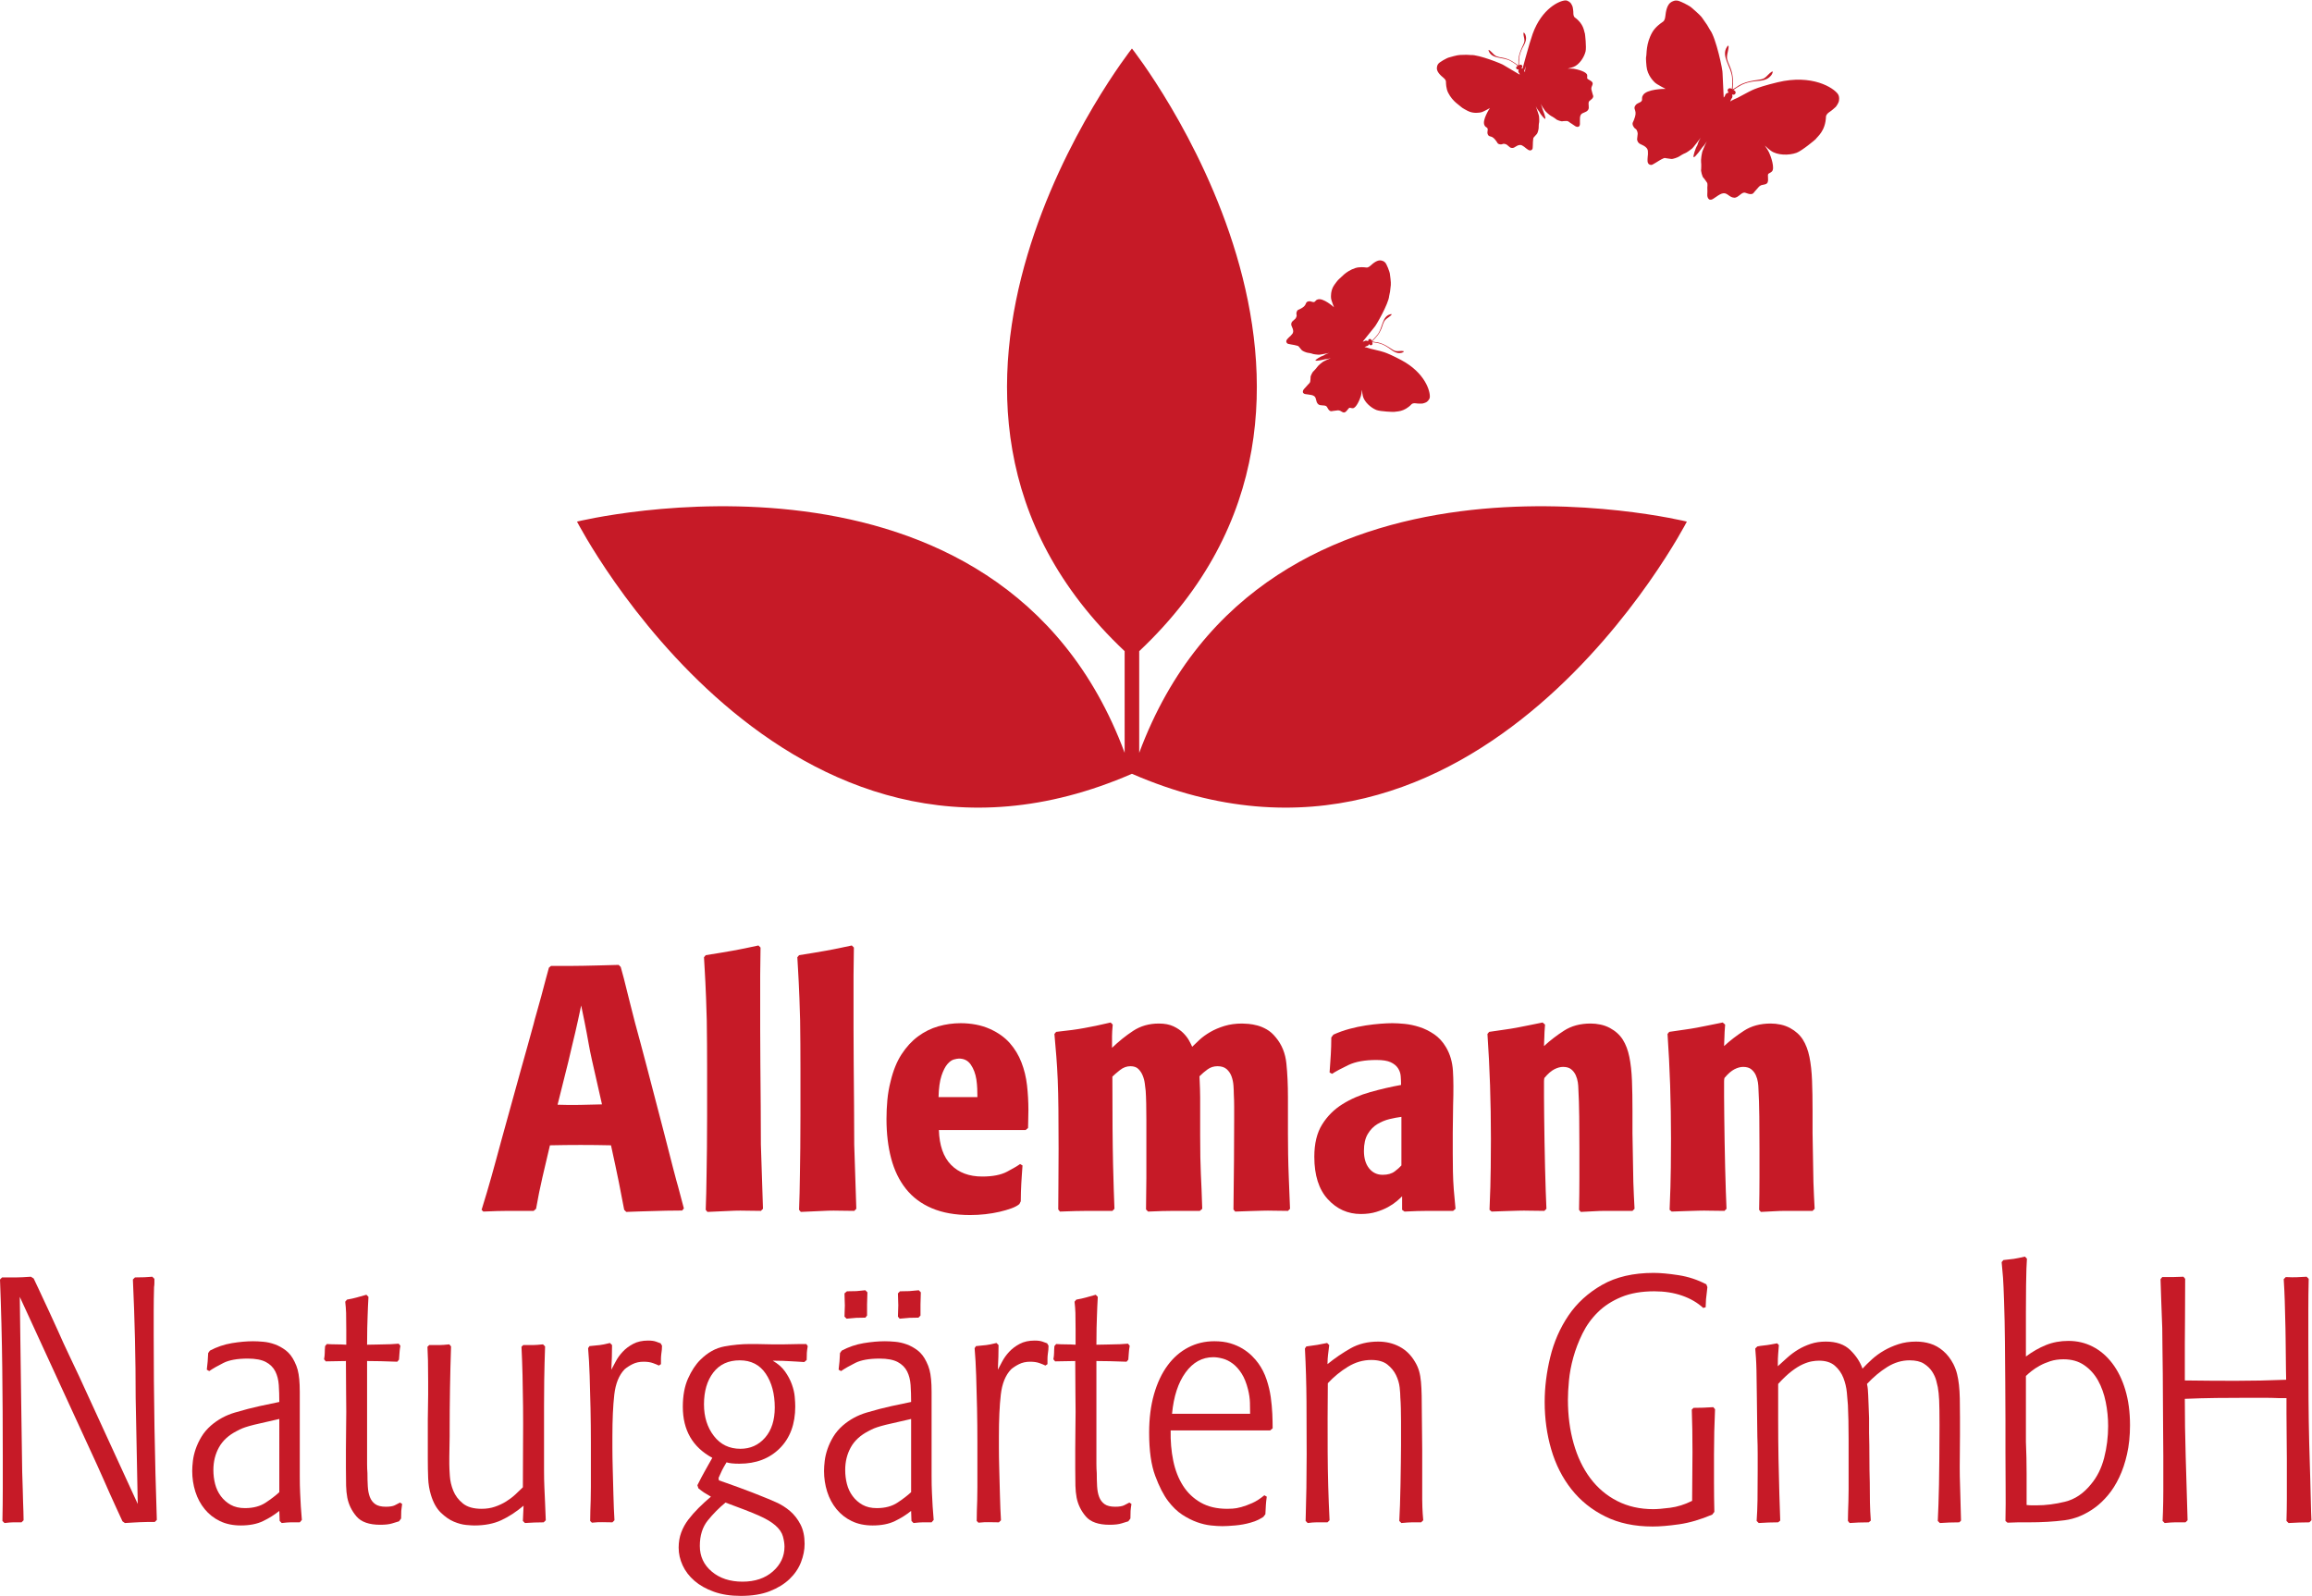 <?xml version="1.0" encoding="UTF-8" standalone="no"?>
<svg
   xmlns:dc="http://purl.org/dc/elements/1.1/"
   xmlns:cc="http://creativecommons.org/ns#"
   xmlns:rdf="http://www.w3.org/1999/02/22-rdf-syntax-ns#"
   xmlns:svg="http://www.w3.org/2000/svg"
   xmlns="http://www.w3.org/2000/svg"
   viewBox="0 0 319.76 220.747"
   height="220.747"
   width="319.76"
   xml:space="preserve"
   id="svg2"
   version="1.1"><defs
     id="defs6" /><g
     transform="matrix(1.333,0,0,-1.333,0,220.747)"
     id="g10"><g
       transform="scale(0.1)"
       id="g12"><path
         id="path14"
         style="fill:#c61a27;fill-opacity:1;fill-rule:nonzero;stroke:none"
         d="m 1181.98,874.82 v 105.485 c 278.96,262.745 -7.54,625.385 -7.54,625.385 0,0 -286.506,-362.63 -7.57,-625.366 V 874.848 C 1037.4,1223.09 598.664,1114.76 598.664,1114.76 c 0,0 215.371,-418.385 575.756,-261.686 360.39,-156.699 575.77,261.686 575.77,261.686 0,0 -438.76,108.35 -568.21,-239.94 z m -7.56,-21.738 c 0,0 0,0.012 -0.01,0.023 h 0.03 c 0,-0.011 -0.02,-0.023 -0.02,-0.023 v 0" /><path
         id="path16"
         style="fill:#c61a27;fill-opacity:1;fill-rule:nonzero;stroke:none"
         d="m 578.508,509.68 c 6.238,-0.25 13.914,-0.301 23.047,-0.192 9.109,0.121 16.785,0.313 23.035,0.543 l -10.442,46.078 c -1.445,6.493 -2.515,11.821 -3.242,16.032 -0.718,4.191 -1.433,8.148 -2.156,11.871 -0.723,3.726 -1.504,7.75 -2.344,12.07 -0.84,4.309 -1.98,9.828 -3.418,16.559 -1.203,-5.762 -2.285,-10.801 -3.242,-15.129 -0.957,-4.321 -1.926,-8.582 -2.883,-12.774 -0.957,-4.199 -2.039,-8.699 -3.23,-13.508 -1.211,-4.8 -2.528,-10.441 -3.965,-16.91 z m 69.121,-109.078 c -1.684,9.117 -3.547,18.718 -5.578,28.796 -2.039,10.071 -4.746,22.793 -8.106,38.161 -20.879,0.48 -42.004,0.48 -63.359,0 -2.648,-11.047 -5.215,-22.02 -7.734,-32.95 -2.52,-10.918 -4.747,-21.89 -6.661,-32.937 l -2.519,-2.16 c -6.484,0 -11.699,0 -15.664,0 -3.953,0 -7.688,0 -11.16,0 -3.481,0 -7.141,-0.063 -10.981,-0.172 -3.844,-0.121 -8.64,-0.309 -14.402,-0.539 l -1.797,1.801 c 2.156,6.949 4.016,13.07 5.574,18.359 1.567,5.269 3.071,10.488 4.504,15.648 1.445,5.172 2.996,10.801 4.68,16.922 1.679,6.129 3.719,13.629 6.121,22.5 l 19.805,71.641 c 2.16,7.918 4.375,15.84 6.66,23.758 2.273,7.922 4.492,15.961 6.66,24.129 0.476,2.152 1.496,5.929 3.058,11.332 1.551,5.398 3.172,11.218 4.864,17.461 1.668,6.238 3.23,12.117 4.676,17.636 1.433,5.524 2.519,9.481 3.242,11.891 l 2.16,1.793 c 7.195,0 13.433,0 18.719,0 5.273,0 10.437,0.058 15.476,0.187 5.039,0.121 10.317,0.231 15.844,0.36 5.516,0.121 12.234,0.293 20.152,0.543 l 2.16,-2.16 3.243,-11.891 c 2.16,-8.391 4.14,-16.313 5.937,-23.762 1.809,-7.437 3.66,-14.75 5.586,-21.961 1.914,-7.199 3.899,-14.519 5.938,-21.949 2.043,-7.437 4.14,-15.359 6.296,-23.758 l 17.649,-67.691 c 3.828,-15.11 7.141,-27.961 9.891,-38.508 2.765,-10.57 4.375,-16.57 4.867,-18 1.433,-5.531 2.703,-10.262 3.777,-14.23 1.086,-3.954 1.856,-6.891 2.344,-8.821 l -1.809,-2.16 c -6.472,0 -12,-0.051 -16.551,-0.172 -4.558,-0.129 -8.945,-0.25 -13.144,-0.359 -4.199,-0.121 -8.524,-0.238 -12.957,-0.36 -4.445,-0.121 -9.543,-0.308 -15.305,-0.539 l -2.156,2.161" /><path
         id="path18"
         style="fill:#c61a27;fill-opacity:1;fill-rule:nonzero;stroke:none"
         d="m 789.473,399.512 c -5.965,0 -11.043,0.058 -15.215,0.187 -4.168,0.121 -8.172,0.121 -11.985,0 -3.816,-0.129 -7.937,-0.301 -12.339,-0.551 -4.414,-0.226 -9.731,-0.476 -15.93,-0.707 l -1.785,2.161 c 0.23,5.507 0.418,11.328 0.535,17.457 0.117,6.113 0.242,12.961 0.359,20.523 0.117,7.547 0.239,16.199 0.364,25.906 0.117,9.731 0.175,20.942 0.175,33.672 0,16.559 0,33.051 0,49.5 0,16.43 -0.117,32.942 -0.351,49.5 -0.242,9.11 -0.488,16.801 -0.723,23.039 -0.242,6.242 -0.488,11.813 -0.723,16.731 -0.246,4.922 -0.476,9.371 -0.722,13.32 -0.235,3.969 -0.481,8.102 -0.711,12.426 l 1.785,2.16 c 5.957,0.957 11.145,1.797 15.566,2.519 4.407,0.723 8.582,1.446 12.52,2.157 3.937,0.722 7.988,1.496 12.168,2.343 4.172,0.84 8.992,1.856 14.48,3.059 l 2.161,-2.16 c 0,-5.281 -0.071,-10.145 -0.184,-14.578 -0.129,-4.446 -0.18,-9.125 -0.18,-14.047 0,-4.918 0,-10.199 0,-15.84 0,-5.629 0,-12.18 0,-19.617 0,-2.883 0,-9.602 0,-20.152 0,-10.571 0.051,-22.809 0.18,-36.719 0.113,-13.93 0.23,-28.321 0.359,-43.211 0.118,-14.879 0.176,-28.32 0.176,-40.32 0.481,-15.84 0.906,-28.739 1.262,-38.7 0.359,-9.961 0.664,-19.261 0.906,-27.898 l -2.148,-2.16" /><path
         id="path20"
         style="fill:#c61a27;fill-opacity:1;fill-rule:nonzero;stroke:none"
         d="m 886.316,399.512 c -5.964,0 -11.043,0.058 -15.211,0.187 -4.171,0.121 -8.175,0.121 -11.984,0 -3.816,-0.129 -7.937,-0.301 -12.344,-0.551 -4.414,-0.226 -9.726,-0.476 -15.925,-0.707 l -1.789,2.161 c 0.234,5.507 0.417,11.328 0.539,17.457 0.117,6.113 0.242,12.961 0.359,20.523 0.117,7.547 0.234,16.199 0.359,25.906 0.118,9.731 0.176,20.942 0.176,33.672 0,16.559 0,33.051 0,49.5 0,16.43 -0.113,32.942 -0.348,49.5 -0.246,9.11 -0.492,16.801 -0.722,23.039 -0.246,6.242 -0.488,11.813 -0.727,16.731 -0.242,4.922 -0.476,9.371 -0.719,13.32 -0.238,3.969 -0.48,8.102 -0.714,12.426 l 1.789,2.16 c 5.957,0.957 11.14,1.797 15.562,2.519 4.406,0.723 8.586,1.446 12.524,2.157 3.933,0.722 7.988,1.496 12.168,2.343 4.168,0.84 8.992,1.856 14.48,3.059 l 2.156,-2.16 c 0,-5.281 -0.066,-10.145 -0.183,-14.578 -0.125,-4.446 -0.176,-9.125 -0.176,-14.047 0,-4.918 0,-10.199 0,-15.84 0,-5.629 0,-12.18 0,-19.617 0,-2.883 0,-9.602 0,-20.152 0,-10.571 0.051,-22.809 0.176,-36.719 0.117,-13.93 0.234,-28.321 0.359,-43.211 0.117,-14.879 0.18,-28.32 0.18,-40.32 0.476,-15.84 0.906,-28.739 1.258,-38.7 0.363,-9.961 0.664,-19.261 0.91,-27.898 l -2.153,-2.16" /><path
         id="path22"
         style="fill:#c61a27;fill-opacity:1;fill-rule:nonzero;stroke:none"
         d="m 1014.1,517.602 c 0,2.878 -0.07,5.808 -0.18,8.82 -0.12,2.988 -0.42,6.168 -0.9,9.539 -0.96,5.988 -2.88,11.09 -5.76,15.289 -2.88,4.199 -6.97,6.309 -12.24,6.309 -1.204,0 -2.942,-0.309 -5.223,-0.911 -2.277,-0.589 -4.563,-2.218 -6.836,-4.847 -2.285,-2.653 -4.316,-6.66 -6.125,-12.063 -1.797,-5.398 -2.82,-12.789 -3.059,-22.136 z m -39.959,-34.204 c 0.476,-15.968 4.675,-28 12.597,-36.089 7.918,-8.098 18.722,-12.149 32.402,-12.149 10.8,0 19.38,1.672 25.74,5.039 6.35,3.36 10.85,5.992 13.5,7.922 l 2.52,-1.449 c -0.25,-3.84 -0.49,-7.262 -0.72,-10.242 -0.24,-2.989 -0.42,-5.86 -0.54,-8.598 -0.13,-2.73 -0.25,-5.523 -0.36,-8.383 -0.13,-2.847 -0.18,-6.179 -0.18,-9.988 l -1.44,-2.852 c -1.93,-1.66 -4.68,-3.148 -8.28,-4.461 -3.6,-1.308 -7.68,-2.5 -12.24,-3.566 -4.56,-1.062 -9.48,-1.891 -14.76,-2.5 -5.28,-0.594 -10.56,-0.883 -15.84,-0.883 -15.368,0 -28.56,2.332 -39.599,7.02 -11.043,4.679 -20.046,11.39 -27,20.152 -6.961,8.758 -12.058,19.258 -15.3,31.508 -3.243,12.23 -4.868,25.922 -4.868,41.031 0,6.488 0.305,13.02 0.903,19.621 0.601,6.598 1.734,13.149 3.426,19.617 2.636,11.043 6.418,20.34 11.336,27.903 4.914,7.558 10.617,13.738 17.101,18.551 6.484,4.789 13.496,8.277 21.055,10.437 7.566,2.152 15.304,3.242 23.222,3.242 5.284,0 10.494,-0.492 15.664,-1.449 5.16,-0.953 10.14,-2.523 14.94,-4.672 8.4,-3.84 15.18,-8.711 20.33,-14.578 5.17,-5.891 9.19,-12.543 12.06,-19.992 2.89,-7.442 4.81,-15.36 5.77,-23.758 0.95,-8.402 1.44,-16.922 1.44,-25.551 0,-3.371 -0.07,-6.66 -0.18,-9.902 -0.12,-3.25 -0.18,-6.188 -0.18,-8.82 l -2.52,-2.161 h -89.999" /><path
         id="path24"
         style="fill:#c61a27;fill-opacity:1;fill-rule:nonzero;stroke:none"
         d="m 1095.82,585.27 c 6.71,0.73 12.3,1.378 16.74,1.992 4.43,0.59 8.57,1.258 12.42,1.976 3.84,0.711 7.85,1.492 12.06,2.332 4.19,0.84 9.3,1.989 15.29,3.418 l 2.17,-2.156 c -0.24,-2.883 -0.43,-5.16 -0.54,-6.832 -0.12,-1.68 -0.18,-3.371 -0.18,-5.039 0,-1.691 0,-3.43 0,-5.231 0,-1.789 0,-4.14 0,-7.019 6.95,6.719 14.28,12.609 21.96,17.648 7.68,5.039 16.55,7.563 26.64,7.563 5.99,0 11.04,-0.973 15.12,-2.883 4.08,-1.93 7.44,-4.199 10.08,-6.848 2.64,-2.64 4.68,-5.269 6.13,-7.921 1.43,-2.641 2.52,-4.79 3.23,-6.469 2.17,2.148 4.73,4.609 7.74,7.379 3,2.75 6.66,5.402 10.98,7.922 4.33,2.519 9.24,4.617 14.76,6.296 5.52,1.672 11.64,2.524 18.36,2.524 1.67,0 3.9,-0.133 6.66,-0.363 2.76,-0.25 5.77,-0.789 9,-1.629 3.24,-0.84 6.54,-2.211 9.9,-4.141 3.36,-1.918 6.49,-4.668 9.37,-8.277 6.23,-7.442 9.89,-16.43 10.97,-27 1.09,-10.563 1.62,-22.203 1.62,-34.91 v -15.493 c 0,-7.918 0,-15.289 0,-22.14 0,-6.828 0.06,-14.028 0.18,-21.59 0.12,-7.57 0.36,-15.848 0.72,-24.84 0.36,-9.008 0.77,-19.617 1.26,-31.867 l -2.16,-2.16 c -5.76,0 -10.68,0.058 -14.76,0.187 -4.08,0.121 -8.04,0.121 -11.88,0 -3.83,-0.129 -7.92,-0.25 -12.23,-0.359 -4.33,-0.121 -9.61,-0.309 -15.84,-0.539 l -1.81,2.16 c 0.23,19.43 0.42,36.359 0.54,50.758 0.12,14.39 0.18,28.441 0.18,42.121 0,4.551 0,9.051 0,13.492 0,4.438 -0.12,8.938 -0.36,13.5 0,2.398 -0.13,5.277 -0.36,8.637 -0.24,3.363 -0.9,6.543 -1.98,9.543 -1.08,3 -2.76,5.519 -5.04,7.558 -2.29,2.039 -5.46,3.071 -9.54,3.071 -3.84,0 -7.26,-1.082 -10.26,-3.243 -3,-2.16 -5.82,-4.558 -8.45,-7.207 0.23,-5.269 0.41,-9.531 0.53,-12.769 0.12,-3.25 0.18,-6.301 0.18,-9.184 0,-2.879 0,-5.886 0,-9.008 0,-3.121 0,-7.082 0,-11.871 v -18.007 c 0,-9.352 0.06,-17.102 0.19,-23.211 0.11,-6.129 0.29,-11.832 0.53,-17.102 0.24,-5.289 0.48,-10.687 0.73,-16.199 0.23,-5.531 0.47,-12.25 0.71,-20.168 l -2.52,-2.16 c -6.48,0 -11.82,0 -16.02,0 -4.2,0 -8.09,0 -11.7,0 -3.6,0 -7.38,-0.063 -11.33,-0.172 -3.97,-0.121 -8.83,-0.309 -14.59,-0.539 l -2.17,2.16 c 0,6.469 0.06,12.348 0.19,17.629 0.12,5.281 0.17,10.32 0.17,15.121 0,4.809 0,9.66 0,14.578 0,4.922 0,10.27 0,16.031 0,3.59 0,8.09 0,13.489 0,5.402 0,10.992 0,16.742 0,5.758 -0.05,11.281 -0.17,16.558 -0.13,5.282 -0.3,9.602 -0.54,12.961 -0.24,2.16 -0.55,4.68 -0.91,7.559 -0.35,2.883 -1.07,5.641 -2.16,8.281 -1.07,2.641 -2.57,4.922 -4.5,6.852 -1.92,1.91 -4.67,2.879 -8.27,2.879 -3.85,0 -7.44,-1.332 -10.8,-3.969 -3.37,-2.641 -6.01,-4.922 -7.92,-6.832 0,-20.879 0.05,-38.649 0.18,-53.281 0.11,-14.649 0.3,-27.18 0.53,-37.629 0.25,-10.442 0.48,-19.2 0.73,-26.282 0.23,-7.078 0.47,-13.738 0.72,-19.976 l -2.16,-2.16 c -6.01,0 -11.04,0 -15.13,0 -4.08,0 -7.92,0 -11.51,0 -3.6,0 -7.51,-0.063 -11.7,-0.172 -4.21,-0.121 -9.54,-0.309 -16.02,-0.539 l -1.8,2.16 c 0,7.199 0.06,15.48 0.17,24.828 0.12,9.371 0.19,22.082 0.19,38.172 0,16.309 -0.07,30.109 -0.19,41.391 -0.11,11.277 -0.36,21.296 -0.71,30.058 -0.36,8.762 -0.85,16.871 -1.44,24.309 -0.61,7.429 -1.26,15.23 -1.99,23.402 l 1.81,2.149" /><path
         id="path26"
         style="fill:#c61a27;fill-opacity:1;fill-rule:nonzero;stroke:none"
         d="m 1454.02,497.07 c -3.84,-0.48 -7.98,-1.261 -12.42,-2.332 -4.45,-1.09 -8.65,-2.828 -12.6,-5.226 -3.97,-2.403 -7.27,-5.821 -9.9,-10.25 -2.65,-4.442 -3.96,-10.262 -3.96,-17.461 0,-7.692 1.8,-13.742 5.4,-18.192 3.6,-4.437 8.27,-6.66 14.04,-6.66 5.28,0 9.48,1.211 12.6,3.61 3.12,2.39 5.4,4.429 6.84,6.113 z m 0.72,-82.429 c -1.44,-1.45 -3.37,-3.18 -5.76,-5.231 -2.4,-2.039 -5.34,-4.019 -8.82,-5.93 -3.49,-1.929 -7.56,-3.609 -12.24,-5.039 -4.68,-1.453 -10.02,-2.171 -16.02,-2.171 -13.45,0 -24.84,5.101 -34.2,15.3 -9.36,10.2 -14.04,24.91 -14.04,44.102 0,13.687 2.7,24.848 8.1,33.476 5.39,8.641 12.41,15.672 21.06,21.071 8.64,5.402 18.3,9.601 28.98,12.59 10.68,3 21.29,5.461 31.86,7.39 0,3.11 -0.13,6.172 -0.36,9.18 -0.25,2.992 -1.21,5.762 -2.88,8.281 -1.68,2.52 -4.2,4.551 -7.56,6.11 -3.36,1.562 -8.28,2.339 -14.76,2.339 -12,0 -21.66,-1.73 -28.98,-5.211 -7.33,-3.488 -13.02,-6.539 -17.1,-9.179 l -2.52,1.441 c 0.23,4.078 0.48,7.551 0.72,10.43 0.23,2.89 0.41,5.64 0.54,8.289 0.11,2.633 0.23,5.269 0.36,7.922 0.12,2.629 0.17,5.871 0.17,9.711 l 2.17,2.879 c 5.28,2.41 10.8,4.379 16.55,5.941 5.77,1.559 11.4,2.758 16.93,3.598 5.52,0.84 10.67,1.449 15.48,1.8 4.79,0.36 8.87,0.551 12.23,0.551 3.61,0 7.86,-0.25 12.79,-0.722 4.92,-0.489 10.02,-1.571 15.3,-3.25 5.27,-1.68 10.38,-4.2 15.3,-7.559 4.91,-3.352 9.05,-7.918 12.41,-13.68 4.09,-6.961 6.43,-15 7.03,-24.121 0.59,-9.117 0.66,-21.117 0.18,-35.988 l -0.36,-28.441 c 0,-7.438 0,-14.461 0,-21.071 0,-6.597 0.06,-13.008 0.18,-19.25 0.11,-6.238 0.42,-12.48 0.89,-18.719 0.48,-6.242 1.09,-12.851 1.81,-19.808 l -2.52,-2.16 c -6,0 -11.04,0 -15.13,0 -4.08,0 -7.86,0 -11.33,0 -3.48,0 -7.03,-0.063 -10.62,-0.172 -3.6,-0.121 -8.05,-0.309 -13.32,-0.539 l -2.52,1.801 v 14.039" /><path
         id="path28"
         style="fill:#c61a27;fill-opacity:1;fill-rule:nonzero;stroke:none"
         d="m 1638.33,400.602 c 0.23,11.027 0.36,22.187 0.36,33.468 0,11.282 0,21.36 0,30.25 0,10.551 -0.06,21.469 -0.18,32.75 -0.13,11.282 -0.43,21.121 -0.91,29.52 0,1.68 -0.17,3.781 -0.53,6.301 -0.37,2.519 -1.08,4.98 -2.16,7.379 -1.09,2.402 -2.65,4.449 -4.68,6.128 -2.04,1.672 -4.86,2.524 -8.47,2.524 -2.87,0 -5.93,-0.852 -9.18,-2.524 -3.23,-1.679 -6.66,-4.679 -10.25,-9.007 -0.24,-1.2 -0.36,-2.403 -0.36,-3.59 0,-1.211 0,-2.403 0,-3.602 0,-2.16 0,-6.129 0,-11.89 0,-5.75 0.06,-12.649 0.17,-20.688 0.12,-8.051 0.25,-16.621 0.36,-25.742 0.12,-9.129 0.31,-18.129 0.55,-27.008 0.24,-8.871 0.47,-17.101 0.71,-24.652 0.24,-7.559 0.48,-13.739 0.73,-18.547 l -2.16,-2.16 c -6.01,0 -11.05,0.058 -15.12,0.187 -4.09,0.121 -8.04,0.121 -11.88,0 -3.84,-0.129 -7.86,-0.25 -12.06,-0.359 -4.2,-0.121 -9.43,-0.309 -15.67,-0.539 l -2.16,1.801 c 0.73,17.039 1.15,31.679 1.26,43.91 0.12,12.25 0.19,22.199 0.19,29.886 0,18.954 -0.3,37.442 -0.9,55.434 -0.6,18 -1.5,35.77 -2.7,53.289 l 1.79,2.149 c 6.49,0.96 11.89,1.742 16.2,2.351 4.33,0.59 8.4,1.258 12.25,1.969 3.84,0.719 7.79,1.5 11.88,2.34 4.08,0.84 9.12,1.859 15.11,3.058 l 2.53,-2.156 c -0.24,-3.113 -0.43,-5.703 -0.55,-7.73 -0.11,-2.043 -0.17,-3.782 -0.17,-5.231 0,-1.43 -0.07,-2.82 -0.19,-4.141 -0.11,-1.32 -0.17,-3.05 -0.17,-5.21 6.21,5.75 13.15,11.089 20.8,16.011 7.65,4.93 16.85,7.391 27.61,7.391 3.35,0 6.75,-0.363 10.22,-1.09 3.46,-0.723 6.75,-1.922 9.85,-3.594 5.75,-3.129 10.17,-7.148 13.28,-12.058 3.1,-4.918 5.38,-10.93 6.81,-18.008 1.44,-7.082 2.33,-15.242 2.69,-24.473 0.36,-9.25 0.53,-19.617 0.53,-31.14 V 480.16 c 0.24,-12.961 0.42,-23.351 0.55,-31.148 0.12,-7.801 0.24,-14.34 0.35,-19.614 0.13,-5.289 0.31,-9.91 0.55,-13.859 0.23,-3.969 0.48,-8.59 0.71,-13.867 l -2.15,-2.16 c -6.19,0 -11.5,0 -15.91,0 -4.42,0 -8.53,0 -12.35,0 -3.82,0 -7.63,-0.114 -11.44,-0.364 -3.82,-0.226 -8.47,-0.476 -13.96,-0.707 l -1.78,2.161" /><path
         id="path30"
         style="fill:#c61a27;fill-opacity:1;fill-rule:nonzero;stroke:none"
         d="m 1825.17,400.602 c 0.24,11.027 0.36,22.187 0.36,33.468 0,11.282 0,21.36 0,30.25 0,10.551 -0.06,21.469 -0.17,32.75 -0.13,11.282 -0.43,21.121 -0.91,29.52 0,1.68 -0.18,3.781 -0.54,6.301 -0.36,2.519 -1.07,4.98 -2.16,7.379 -1.08,2.402 -2.64,4.449 -4.67,6.128 -2.05,1.672 -4.87,2.524 -8.47,2.524 -2.87,0 -5.94,-0.852 -9.18,-2.524 -3.23,-1.679 -6.66,-4.679 -10.26,-9.007 -0.24,-1.2 -0.36,-2.403 -0.36,-3.59 0,-1.211 0,-2.403 0,-3.602 0,-2.16 0,-6.129 0,-11.89 0,-5.75 0.06,-12.649 0.18,-20.688 0.12,-8.051 0.24,-16.621 0.36,-25.742 0.12,-9.129 0.3,-18.129 0.55,-27.008 0.23,-8.871 0.47,-17.101 0.71,-24.652 0.23,-7.559 0.48,-13.739 0.72,-18.547 l -2.16,-2.16 c -6,0 -11.04,0.058 -15.11,0.187 -4.09,0.121 -8.05,0.121 -11.89,0 -3.83,-0.129 -7.86,-0.25 -12.06,-0.359 -4.2,-0.121 -9.42,-0.309 -15.66,-0.539 l -2.16,1.801 c 0.72,17.039 1.14,31.679 1.26,43.91 0.12,12.25 0.19,22.199 0.19,29.886 0,18.954 -0.31,37.442 -0.9,55.434 -0.61,18 -1.51,35.77 -2.71,53.289 l 1.8,2.149 c 6.48,0.96 11.88,1.742 16.2,2.351 4.33,0.59 8.4,1.258 12.25,1.969 3.83,0.719 7.79,1.5 11.87,2.34 4.08,0.84 9.12,1.859 15.12,3.058 l 2.53,-2.156 c -0.25,-3.113 -0.43,-5.703 -0.55,-7.73 -0.12,-2.043 -0.18,-3.782 -0.18,-5.231 0,-1.43 -0.06,-2.82 -0.18,-4.141 -0.12,-1.32 -0.18,-3.05 -0.18,-5.21 6.21,5.75 13.16,11.089 20.8,16.011 7.65,4.93 16.86,7.391 27.61,7.391 3.35,0 6.76,-0.363 10.23,-1.09 3.45,-0.723 6.74,-1.922 9.85,-3.594 5.74,-3.129 10.17,-7.148 13.27,-12.058 3.11,-4.918 5.38,-10.93 6.82,-18.008 1.43,-7.082 2.32,-15.242 2.68,-24.473 0.36,-9.25 0.54,-19.617 0.54,-31.14 V 480.16 c 0.23,-12.961 0.42,-23.351 0.55,-31.148 0.11,-7.801 0.23,-14.34 0.35,-19.614 0.13,-5.289 0.3,-9.91 0.55,-13.859 0.23,-3.969 0.47,-8.59 0.71,-13.867 l -2.15,-2.16 c -6.19,0 -11.5,0 -15.92,0 -4.41,0 -8.52,0 -12.34,0 -3.82,0 -7.64,-0.114 -11.45,-0.364 -3.82,-0.226 -8.46,-0.476 -13.95,-0.707 l -1.79,2.161" /><path
         id="path32"
         style="fill:#c61a27;fill-opacity:1;fill-rule:nonzero;stroke:none"
         d="m 20.52,310.309 1.445,-107.27 1.07,-74.519 c 0.246,-6.719 0.422,-12.54 0.551,-17.461 0.117,-4.93 0.234,-9.309 0.348,-13.137 0.129,-3.852 0.246,-7.32 0.363,-10.441 0.117,-3.121 0.184,-6.121 0.184,-9 l -2.156,-2.16 c -4.328,0 -7.324,0 -9.004,0 -1.68,0 -4.559,-0.238 -8.645,-0.719 L 2.52,77.75 c 0.234,11.281 0.363,22.5 0.363,33.672 0,11.16 0,22.367 0,33.66 0,30.707 -0.176,61.25 -0.539,91.617 C 1.98,267.051 1.199,297.59 0,328.32 l 2.156,2.16 c 3.363,0 6.184,0 8.469,0 2.277,0 4.375,0 6.297,0 1.918,0 4.016,0.051 6.301,0.18 2.273,0.11 5.215,0.301 8.816,0.531 l 2.883,-1.793 c 1.914,-3.839 3.535,-7.257 4.855,-10.257 1.317,-3.012 2.879,-6.371 4.688,-10.09 1.797,-3.719 3.895,-8.219 6.297,-13.492 2.395,-5.289 5.637,-12.368 9.715,-21.239 3.363,-7.691 6.898,-15.422 10.625,-23.23 3.715,-7.801 7.375,-15.531 10.98,-23.219 l 60.84,-132.473 -2.16,109.801 c 0,20.633 -0.242,41.16 -0.723,61.563 -0.476,20.386 -1.199,40.918 -2.156,61.558 l 2.156,2.16 c 4.563,0 7.859,0.051 9.902,0.18 2.032,0.11 4.739,0.301 8.094,0.531 l 2.168,-2.16 c 0,-1.429 0,-2.883 0,-4.312 0,-1.449 -0.125,-2.879 -0.359,-4.321 -0.242,-8.41 -0.364,-16.687 -0.364,-24.839 0,-8.168 0,-16.45 0,-24.848 0,-64.07 1.079,-128.031 3.247,-191.871 l -2.168,-2.16 c -3.118,0 -5.879,0 -8.286,0 -2.39,0 -4.675,-0.07 -6.835,-0.191 -2.157,-0.109 -4.5,-0.227 -7.02,-0.359 -2.52,-0.109 -5.457,-0.289 -8.816,-0.527 l -2.524,1.789 c -1.922,4.09 -4.019,8.649 -6.297,13.68 -2.285,5.039 -4.629,10.2 -7.019,15.481 -2.407,5.289 -4.68,10.437 -6.836,15.48 -2.168,5.051 -4.211,9.598 -6.125,13.68 L 20.52,310.309" /><path
         id="path34"
         style="fill:#c61a27;fill-opacity:1;fill-rule:nonzero;stroke:none"
         d="m 289.797,183.59 c -8.164,-1.918 -14.699,-3.41 -19.621,-4.5 -4.922,-1.07 -8.821,-2.039 -11.699,-2.871 -2.879,-0.848 -5.223,-1.617 -7.024,-2.34 -1.797,-0.719 -3.777,-1.68 -5.933,-2.879 -8.411,-4.32 -14.524,-9.961 -18.364,-16.93 -3.843,-6.961 -5.761,-14.75 -5.761,-23.398 0,-5.031 0.597,-9.902 1.796,-14.582 1.204,-4.668 3.188,-8.871 5.95,-12.59 2.754,-3.719 6.172,-6.719 10.254,-9.012 4.082,-2.269 9.003,-3.418 14.765,-3.418 8.633,0 15.84,1.93 21.594,5.769 5.762,3.832 10.445,7.43 14.043,10.801 z m 0,-95.399 c -5.039,-4.082 -10.688,-7.609 -16.914,-10.609 -6.25,-3 -13.93,-4.5 -23.047,-4.5 -8.156,0 -15.363,1.5 -21.606,4.5 -6.238,3 -11.511,7.137 -15.835,12.418 -4.321,5.269 -7.559,11.34 -9.719,18.172 -2.156,6.848 -3.242,13.988 -3.242,21.43 0,3.117 0.246,6.66 0.722,10.617 0.481,3.961 1.446,8.031 2.879,12.23 1.438,4.199 3.418,8.403 5.942,12.61 2.515,4.191 5.82,8.101 9.902,11.703 7.195,6.238 15.476,10.726 24.844,13.488 9.351,2.762 17.871,4.988 25.554,6.66 l 20.52,4.328 c 0,6.231 -0.18,12.063 -0.539,17.453 -0.36,5.399 -1.563,10.141 -3.606,14.231 -2.039,4.066 -5.281,7.316 -9.714,9.719 -4.446,2.39 -10.743,3.597 -18.899,3.597 -10.801,0 -19.207,-1.5 -25.203,-4.5 -6.008,-3.008 -10.93,-5.816 -14.758,-8.468 l -2.515,1.449 c 0.476,3.601 0.769,6.41 0.898,8.453 0.113,2.047 0.293,4.988 0.535,8.816 l 1.797,2.524 c 7.227,3.84 14.812,6.429 22.766,7.75 7.957,1.308 15.3,1.976 22.046,1.976 3.137,0 6.692,-0.187 10.668,-0.547 3.973,-0.351 7.95,-1.261 11.922,-2.691 3.977,-1.441 7.766,-3.551 11.387,-6.301 3.613,-2.769 6.621,-6.66 9.031,-11.699 1.45,-2.879 2.532,-5.699 3.254,-8.469 0.723,-2.75 1.262,-5.992 1.621,-9.711 0.364,-3.73 0.547,-8.101 0.547,-13.14 0,-5.039 0,-11.289 0,-18.719 v -43.563 c 0,-10.078 0,-18.418 0,-25.019 0,-6.609 0.117,-12.43 0.363,-17.469 0.235,-5.031 0.477,-9.711 0.719,-14.039 0.238,-4.312 0.598,-8.992 1.074,-14.031 l -2.156,-2.519 c -4.402,0 -7.59,0 -9.543,0 -1.961,0 -5.015,-0.238 -9.179,-0.719 l -2.157,2.148 -0.359,10.441" /><path
         id="path36"
         style="fill:#c61a27;fill-opacity:1;fill-rule:nonzero;stroke:none"
         d="m 412.188,243 c -5.286,0.23 -11.043,0.41 -17.278,0.539 -6.25,0.109 -10.926,0.18 -14.043,0.18 v -97.207 c 0,-3.352 0,-6.602 0,-9.711 0,-3.129 0.117,-6.242 0.363,-9.371 0,-4.789 0.118,-9.348 0.364,-13.668 0.23,-4.332 0.957,-8.051 2.156,-11.16 1.199,-3.133 3.059,-5.59 5.574,-7.383 2.524,-1.797 6.184,-2.699 10.989,-2.699 4.074,0 7.136,0.48 9.179,1.441 2.031,0.949 3.899,1.918 5.574,2.879 l 2.161,-1.441 c -0.481,-3.117 -0.782,-5.527 -0.899,-7.207 -0.129,-1.68 -0.176,-4.312 -0.176,-7.922 l -2.168,-2.879 c -1.679,-0.48 -4.011,-1.191 -7.011,-2.152 -3.008,-0.957 -7.149,-1.438 -12.422,-1.438 -11.524,0 -19.746,2.879 -24.656,8.629 -4.922,5.762 -8.11,12.25 -9.543,19.449 -0.723,3.832 -1.141,7.973 -1.258,12.422 -0.129,4.429 -0.188,10.5 -0.188,18.179 v 19.43 c 0,8.399 0.059,15.481 0.188,21.25 0.117,5.762 0.176,11.692 0.176,17.82 0,6.122 -0.059,13.192 -0.176,21.239 -0.129,8.031 -0.188,18.531 -0.188,31.5 -2.883,0 -6.355,-0.071 -10.437,-0.18 -4.082,-0.129 -7.563,-0.18 -10.442,-0.18 l -1.797,2.161 c 0.481,2.64 0.723,4.91 0.723,6.832 0,1.929 0.117,4.199 0.352,6.847 l 1.804,2.16 c 3.364,-0.25 6.719,-0.359 10.079,-0.359 3.363,0 6.718,-0.129 10.082,-0.359 v 15.468 c 0,7.922 -0.059,13.743 -0.176,17.461 -0.129,3.731 -0.422,7.621 -0.903,11.7 l 1.797,2.16 c 4.075,0.73 7.383,1.449 9.907,2.172 2.515,0.707 5.933,1.668 10.253,2.878 l 2.157,-2.171 c -0.235,-3.829 -0.418,-7.321 -0.535,-10.438 -0.129,-3.109 -0.247,-6.41 -0.364,-9.891 -0.117,-3.492 -0.234,-7.511 -0.359,-12.058 -0.117,-4.57 -0.18,-10.32 -0.18,-17.281 4.082,0 7.434,0.05 10.078,0.179 2.641,0.121 5.16,0.18 7.563,0.18 2.398,0 4.734,0.059 7.019,0.172 2.278,0.129 4.981,0.308 8.106,0.547 l 1.797,-2.16 c -0.489,-2.649 -0.782,-4.989 -0.899,-7.02 -0.129,-2.039 -0.301,-4.5 -0.547,-7.379 L 412.188,243" /><path
         id="path38"
         style="fill:#c61a27;fill-opacity:1;fill-rule:nonzero;stroke:none"
         d="M 543.223,93.59 C 535.535,87.121 527.805,82.082 520,78.481 512.207,74.871 502.898,73.082 492.102,73.082 c -1.68,0 -4.497,0.168 -8.457,0.527 -3.957,0.371 -8.223,1.512 -12.778,3.422 -4.566,1.93 -9.058,5.051 -13.504,9.367 -4.441,4.312 -7.859,10.441 -10.261,18.364 -1.68,5.508 -2.637,11.328 -2.872,17.457 -0.246,6.121 -0.363,12.902 -0.363,20.34 v 30.961 c 0,2.39 0,5.511 0,9.351 0,3.84 0.051,7.981 0.176,12.418 0.117,4.449 0.187,9.012 0.187,13.691 0,4.668 0,9.18 0,13.5 0,9.59 -0.07,16.86 -0.187,21.782 -0.125,4.91 -0.305,9.66 -0.535,14.218 l 1.797,1.79 c 4.793,0 8.34,0 10.625,0 2.273,0 5.691,0.242 10.254,0.73 l 1.804,-2.16 c -0.488,-14.41 -0.847,-28.801 -1.086,-43.199 -0.242,-14.403 -0.359,-28.801 -0.359,-43.211 0,-1.2 0,-3.469 0,-6.828 0,-3.364 -0.059,-6.973 -0.176,-10.801 -0.129,-3.84 -0.183,-7.449 -0.183,-10.813 0,-3.347 0,-5.758 0,-7.187 0,-2.879 0.183,-6.969 0.546,-12.242 0.348,-5.278 1.551,-10.45 3.59,-15.489 2.043,-5.039 5.344,-9.41 9.907,-13.129 4.558,-3.723 11.035,-5.59 19.441,-5.59 5.039,0 9.656,0.719 13.855,2.168 4.204,1.441 8.04,3.231 11.528,5.402 3.472,2.16 6.66,4.547 9.527,7.199 2.883,2.629 5.52,5.149 7.922,7.559 0,17.039 0.059,32.402 0.188,46.082 0.117,13.668 0.117,26.277 0,37.789 -0.129,11.531 -0.305,22.328 -0.54,32.41 -0.246,10.07 -0.605,19.918 -1.085,29.519 l 1.796,1.79 c 4.563,0 7.922,0 10.079,0 2.167,0 5.648,0.242 10.453,0.73 l 2.156,-2.16 C 565.305,251.879 565.129,246 565,241.191 c -0.117,-4.793 -0.234,-10.609 -0.352,-17.453 -0.125,-6.84 -0.183,-15.718 -0.183,-26.636 0,-10.93 0,-25.993 0,-45.192 0,-8.39 0,-15.719 0,-21.961 0,-6.238 0.113,-12.051 0.359,-17.449 0.235,-5.398 0.481,-10.801 0.723,-16.199 0.234,-5.402 0.476,-11.352 0.715,-17.82 l -2.16,-2.16 c -4.317,0 -7.559,-0.059 -9.715,-0.191 -2.16,-0.109 -5.403,-0.289 -9.719,-0.527 l -2.168,2.148 0.723,15.84" /><path
         id="path40"
         style="fill:#c61a27;fill-opacity:1;fill-rule:nonzero;stroke:none"
         d="m 635.383,76.32 c -4.809,0 -8.34,0.059 -10.617,0.168 -2.286,0.121 -5.828,-0.047 -10.625,-0.527 l -1.797,1.789 c 0,3.609 0.051,7.141 0.176,10.629 0.117,3.481 0.234,7.203 0.363,11.152 0.113,3.969 0.176,8.399 0.176,13.321 0,4.918 0,10.628 0,17.097 0,8.641 0,18.61 0,29.883 0,11.277 -0.121,22.809 -0.356,34.566 -0.242,11.75 -0.547,23.09 -0.906,34.024 -0.352,10.918 -0.899,20.457 -1.609,28.609 l 1.433,2.168 c 4.797,0.481 8.34,0.832 10.613,1.071 2.289,0.242 5.825,0.96 10.625,2.16 l 2.161,-2.16 c 0,-3.829 -0.059,-7.86 -0.176,-12.059 -0.125,-4.199 -0.301,-8.699 -0.547,-13.492 1.199,2.16 2.707,4.98 4.504,8.453 1.804,3.476 4.195,6.848 7.195,10.078 2.996,3.238 6.66,6 10.984,8.281 4.321,2.289 9.473,3.418 15.481,3.418 3.359,0 6.055,-0.347 8.098,-1.07 2.039,-0.719 3.66,-1.32 4.863,-1.797 l 1.441,-2.48 c 0,-1.422 -0.066,-2.832 -0.183,-4.243 -0.125,-1.41 -0.301,-2.82 -0.535,-4.238 -0.247,-1.883 -0.364,-3.652 -0.364,-5.301 0,-1.648 0,-3.429 0,-5.34 l -2.16,-1.449 c -1.441,0.731 -3.484,1.571 -6.121,2.52 -2.645,0.961 -5.879,1.449 -9.719,1.449 -4.324,0 -8.164,-0.852 -11.519,-2.531 -3.364,-1.688 -6.125,-3.489 -8.282,-5.41 -5.761,-6.02 -9.296,-14.739 -10.617,-26.161 -1.328,-11.429 -1.98,-26.039 -1.98,-43.828 0,-0.968 0,-4.629 0,-11.011 0,-6.368 0.113,-13.879 0.359,-22.547 0.235,-8.66 0.481,-17.742 0.723,-27.242 0.234,-9.489 0.598,-18.098 1.074,-25.782 l -2.156,-2.168" /><path
         id="path42"
         style="fill:#c61a27;fill-opacity:1;fill-rule:nonzero;stroke:none"
         d="m 803.855,195.48 c 0,14.161 -3.125,25.86 -9.363,35.102 -6.238,9.238 -15.246,13.848 -27.004,13.848 -11.758,0 -20.879,-4.192 -27.351,-12.59 -6.485,-8.41 -9.727,-19.449 -9.727,-33.121 0,-12.969 3.43,-23.887 10.266,-32.758 6.836,-8.891 16.012,-13.32 27.539,-13.32 10.308,0 18.836,3.839 25.555,11.519 6.718,7.68 10.085,18.121 10.085,31.32 z M 752.734,96.84 c -6.718,-5.531 -12.839,-11.699 -18.359,-18.539 -5.527,-6.84 -8.281,-15.66 -8.281,-26.461 0,-10.801 4.14,-19.68 12.422,-26.641 8.281,-6.961 18.894,-10.438 31.855,-10.438 12.957,0 23.457,3.539 31.504,10.609 8.035,7.09 12.063,15.668 12.063,25.738 0,3.129 -0.547,6.66 -1.625,10.629 -1.083,3.953 -3.661,7.731 -7.743,11.344 -4.082,3.598 -9.961,7.078 -17.636,10.438 -7.688,3.359 -19.082,7.789 -34.2,13.32 z m 81.719,145.801 c -3.359,0.23 -6.18,0.418 -8.457,0.531 -2.285,0.117 -4.504,0.238 -6.66,0.367 -2.156,0.109 -4.629,0.231 -7.383,0.359 -2.765,0.114 -6.18,0.172 -10.265,0.172 5.441,-3.109 9.699,-6.832 12.765,-11.148 3.074,-4.332 5.442,-8.774 7.09,-13.32 1.648,-4.571 2.668,-8.891 3.02,-12.961 0.347,-4.09 0.535,-7.45 0.535,-10.09 0,-18.242 -5.352,-32.699 -16.028,-43.379 -10.679,-10.684 -24.656,-16.012 -41.941,-16.012 -3.113,0 -5.75,0.121 -7.918,0.36 -2.16,0.23 -3.957,0.601 -5.402,1.07 -2.161,-3.59 -3.719,-6.352 -4.676,-8.281 -0.957,-1.918 -2.16,-4.559 -3.598,-7.918 l 0.356,-2.52 c 1.445,-0.473 4.199,-1.43 8.281,-2.883 4.082,-1.429 8.394,-3 12.957,-4.668 4.559,-1.679 8.879,-3.308 12.969,-4.871 4.074,-1.558 6.953,-2.687 8.632,-3.418 5.516,-2.152 10.989,-4.441 16.387,-6.832 5.403,-2.398 10.266,-5.461 14.59,-9.18 4.336,-3.719 7.93,-8.34 10.801,-13.859 2.871,-5.52 4.305,-12.25 4.305,-20.172 0,-6.238 -1.258,-12.59 -3.778,-19.078 -2.519,-6.469 -6.484,-12.289 -11.887,-17.461 C 813.75,12.301 806.914,8.102 798.633,4.852 790.352,1.609 780.332,0 768.574,0 758.008,0 748.711,1.441 740.676,4.32 732.629,7.199 725.918,10.98 720.52,15.66 c -5.403,4.672 -9.497,10.02 -12.247,16.02 -2.765,6 -4.14,12.121 -4.14,18.359 0,5.762 0.894,11.031 2.703,15.84 1.797,4.801 4.258,9.242 7.375,13.32 3.125,4.07 6.656,8.102 10.625,12.062 3.953,3.957 8.211,7.848 12.781,11.699 -3.371,1.91 -5.762,3.359 -7.207,4.32 -1.433,0.949 -3.359,2.391 -5.762,4.309 l -1.074,3.242 c 1.68,3.359 3.059,6.066 4.141,8.109 1.074,2.028 2.156,4.008 3.242,5.938 1.074,1.91 2.219,3.953 3.418,6.121 1.199,2.16 2.754,4.91 4.68,8.27 -20.403,11.05 -30.598,28.679 -30.598,52.921 0,11.528 1.797,21.297 5.398,29.348 3.594,8.031 7.793,14.449 12.598,19.262 7.68,7.668 16.02,12.359 25.024,14.039 8.992,1.672 17.937,2.519 26.816,2.519 1.199,0 3.184,0 5.937,0 2.762,0 5.704,-0.058 8.829,-0.187 3.113,-0.113 6.05,-0.172 8.816,-0.172 2.754,0 4.734,0 5.938,0 0.234,0 1.679,0 4.316,0 2.644,0 5.644,0.059 9.004,0.172 3.359,0.129 6.535,0.187 9.543,0.187 2.996,0 4.976,0 5.933,0 l 1.45,-2.16 c -0.493,-2.879 -0.786,-5.168 -0.911,-6.847 -0.117,-1.68 -0.175,-4.192 -0.175,-7.551 l -2.52,-2.16" /><path
         id="path44"
         style="fill:#c61a27;fill-opacity:1;fill-rule:nonzero;stroke:none"
         d="m 955.41,315 c -0.234,-5.531 -0.351,-9.73 -0.351,-12.609 0,-2.879 0,-6.719 0,-11.512 l -2.129,-2.16 c -4.024,0 -7.102,-0.071 -9.219,-0.18 -2.129,-0.129 -5.559,-0.418 -10.281,-0.898 l -1.782,2.16 c 0.247,5.031 0.364,8.929 0.364,11.687 0,2.762 -0.117,6.903 -0.364,12.434 l 2.129,2.148 c 4.496,0 7.688,0.059 9.575,0.192 1.89,0.117 5.203,0.41 9.941,0.898 z M 945.332,183.59 c -8.164,-1.918 -14.695,-3.41 -19.617,-4.5 -4.922,-1.07 -8.82,-2.039 -11.699,-2.871 -2.883,-0.848 -5.227,-1.617 -7.024,-2.34 -1.797,-0.719 -3.777,-1.68 -5.937,-2.879 -8.407,-4.32 -14.524,-9.961 -18.36,-16.93 -3.847,-6.961 -5.761,-14.75 -5.761,-23.398 0,-5.031 0.593,-9.902 1.796,-14.582 1.204,-4.668 3.184,-8.871 5.95,-12.59 2.754,-3.719 6.172,-6.719 10.254,-9.012 4.082,-2.269 9.004,-3.418 14.761,-3.418 8.633,0 15.84,1.93 21.594,5.769 5.762,3.832 10.449,7.43 14.043,10.801 z M 899.973,315 c -0.239,-5.531 -0.364,-9.73 -0.364,-12.609 0,-2.879 0,-6.719 0,-11.512 l -1.796,-2.16 c -4.083,0 -7.2,-0.071 -9.356,-0.18 -2.168,-0.129 -5.527,-0.418 -10.09,-0.898 l -2.156,2.16 c 0,2.629 0.059,4.789 0.187,6.48 0.118,1.668 0.172,3.36 0.172,5.039 0,1.668 -0.054,3.481 -0.172,5.399 -0.128,1.91 -0.187,4.32 -0.187,7.203 l 2.519,2.148 c 4.563,0 7.864,0.059 9.903,0.192 2.043,0.117 5.097,0.41 9.18,0.898 z M 945.332,88.191 c -5.039,-4.082 -10.684,-7.609 -16.914,-10.609 -6.25,-3 -13.926,-4.5 -23.047,-4.5 -8.152,0 -15.359,1.5 -21.601,4.5 -6.243,3 -11.512,7.137 -15.84,12.418 -4.317,5.269 -7.559,11.34 -9.715,18.172 -2.16,6.848 -3.242,13.988 -3.242,21.43 0,3.117 0.242,6.66 0.718,10.617 0.481,3.961 1.45,8.031 2.883,12.23 1.438,4.199 3.418,8.403 5.938,12.61 2.519,4.191 5.82,8.101 9.902,11.703 7.195,6.238 15.481,10.726 24.844,13.488 9.355,2.762 17.871,4.988 25.555,6.66 l 20.519,4.328 c 0,6.231 -0.176,12.063 -0.535,17.453 -0.363,5.399 -1.567,10.141 -3.606,14.231 -2.043,4.066 -5.285,7.316 -9.714,9.719 -4.446,2.39 -10.747,3.597 -18.899,3.597 -10.801,0 -19.211,-1.5 -25.207,-4.5 -6.004,-3.008 -10.926,-5.816 -14.754,-8.468 l -2.519,1.449 c 0.476,3.601 0.769,6.41 0.898,8.453 0.117,2.047 0.293,4.988 0.535,8.816 l 1.797,2.524 c 7.231,3.84 14.817,6.429 22.766,7.75 7.961,1.308 15.304,1.976 22.051,1.976 3.132,0 6.691,-0.187 10.664,-0.547 3.972,-0.351 7.949,-1.261 11.921,-2.691 3.977,-1.441 7.766,-3.551 11.387,-6.301 3.613,-2.769 6.621,-6.66 9.035,-11.699 1.446,-2.879 2.532,-5.699 3.25,-8.469 0.727,-2.75 1.262,-5.992 1.621,-9.711 0.364,-3.73 0.547,-8.101 0.547,-13.14 0,-5.039 0,-11.289 0,-18.719 v -43.563 c 0,-10.078 0,-18.418 0,-25.019 0,-6.609 0.118,-12.43 0.364,-17.469 0.234,-5.031 0.476,-9.711 0.722,-14.039 0.235,-4.312 0.598,-8.992 1.074,-14.031 l -2.16,-2.519 c -4.402,0 -7.586,0 -9.539,0 -1.965,0 -5.019,-0.238 -9.179,-0.719 l -2.161,2.148 -0.359,10.441" /><path
         id="path46"
         style="fill:#c61a27;fill-opacity:1;fill-rule:nonzero;stroke:none"
         d="m 1036.41,76.32 c -4.81,0 -8.34,0.059 -10.62,0.168 -2.28,0.121 -5.83,-0.047 -10.62,-0.527 l -1.8,1.789 c 0,3.609 0.05,7.141 0.17,10.629 0.12,3.481 0.24,7.203 0.37,11.152 0.11,3.969 0.17,8.399 0.17,13.321 0,4.918 0,10.628 0,17.097 0,8.641 0,18.61 0,29.883 0,11.277 -0.12,22.809 -0.35,34.566 -0.24,11.75 -0.55,23.09 -0.91,34.024 -0.35,10.918 -0.9,20.457 -1.61,28.609 l 1.44,2.168 c 4.79,0.481 8.34,0.832 10.61,1.071 2.29,0.242 5.82,0.96 10.63,2.16 l 2.15,-2.16 c 0,-3.829 -0.05,-7.86 -0.17,-12.059 -0.13,-4.199 -0.3,-8.699 -0.55,-13.492 1.2,2.16 2.71,4.98 4.5,8.453 1.81,3.476 4.2,6.848 7.2,10.078 3,3.238 6.66,6 10.99,8.281 4.31,2.289 9.47,3.418 15.48,3.418 3.36,0 6.05,-0.347 8.09,-1.07 2.04,-0.719 3.66,-1.32 4.87,-1.797 l 1.44,-2.48 c 0,-1.422 -0.07,-2.832 -0.18,-4.243 -0.13,-1.41 -0.31,-2.82 -0.54,-4.238 -0.25,-1.883 -0.36,-3.652 -0.36,-5.301 0,-1.648 0,-3.429 0,-5.34 l -2.16,-1.449 c -1.45,0.731 -3.49,1.571 -6.12,2.52 -2.65,0.961 -5.88,1.449 -9.72,1.449 -4.33,0 -8.17,-0.852 -11.52,-2.531 -3.36,-1.688 -6.13,-3.489 -8.29,-5.41 -5.76,-6.02 -9.29,-14.739 -10.61,-26.161 -1.33,-11.429 -1.98,-26.039 -1.98,-43.828 0,-0.968 0,-4.629 0,-11.011 0,-6.368 0.11,-13.879 0.36,-22.547 0.23,-8.66 0.48,-17.742 0.72,-27.242 0.23,-9.489 0.6,-18.098 1.07,-25.782 l -2.15,-2.168" /><path
         id="path48"
         style="fill:#c61a27;fill-opacity:1;fill-rule:nonzero;stroke:none"
         d="m 1168.89,243 c -5.29,0.23 -11.05,0.41 -17.28,0.539 -6.25,0.109 -10.93,0.18 -14.04,0.18 v -97.207 c 0,-3.352 0,-6.602 0,-9.711 0,-3.129 0.12,-6.242 0.36,-9.371 0,-4.789 0.12,-9.348 0.36,-13.668 0.24,-4.332 0.96,-8.051 2.16,-11.16 1.2,-3.133 3.06,-5.59 5.58,-7.383 2.51,-1.797 6.18,-2.699 10.98,-2.699 4.07,0 7.14,0.48 9.18,1.441 2.03,0.949 3.9,1.918 5.58,2.879 l 2.16,-1.441 c -0.48,-3.117 -0.79,-5.527 -0.9,-7.207 -0.13,-1.68 -0.18,-4.312 -0.18,-7.922 l -2.17,-2.879 c -1.68,-0.48 -4.01,-1.191 -7.01,-2.152 -3.01,-0.957 -7.15,-1.438 -12.42,-1.438 -11.52,0 -19.75,2.879 -24.66,8.629 -4.92,5.762 -8.1,12.25 -9.54,19.449 -0.72,3.832 -1.14,7.973 -1.26,12.422 -0.13,4.429 -0.18,10.5 -0.18,18.179 v 19.43 c 0,8.399 0.05,15.481 0.18,21.25 0.12,5.762 0.18,11.692 0.18,17.82 0,6.122 -0.06,13.192 -0.18,21.239 -0.13,8.031 -0.18,18.531 -0.18,31.5 -2.89,0 -6.36,-0.071 -10.44,-0.18 -4.09,-0.129 -7.56,-0.18 -10.44,-0.18 l -1.8,2.161 c 0.48,2.64 0.72,4.91 0.72,6.832 0,1.929 0.12,4.199 0.35,6.847 l 1.81,2.16 c 3.36,-0.25 6.72,-0.359 10.08,-0.359 3.36,0 6.72,-0.129 10.08,-0.359 v 15.468 c 0,7.922 -0.06,13.743 -0.18,17.461 -0.13,3.731 -0.42,7.621 -0.9,11.7 l 1.8,2.16 c 4.07,0.73 7.38,1.449 9.9,2.172 2.52,0.707 5.94,1.668 10.26,2.878 l 2.15,-2.171 c -0.23,-3.829 -0.42,-7.321 -0.53,-10.438 -0.13,-3.109 -0.25,-6.41 -0.36,-9.891 -0.12,-3.492 -0.24,-7.511 -0.37,-12.058 -0.11,-4.57 -0.17,-10.32 -0.17,-17.281 4.08,0 7.43,0.05 10.08,0.179 2.63,0.121 5.15,0.18 7.56,0.18 2.4,0 4.73,0.059 7.02,0.172 2.27,0.129 4.98,0.308 8.1,0.547 l 1.8,-2.16 c -0.49,-2.649 -0.78,-4.989 -0.9,-7.02 -0.13,-2.039 -0.3,-4.5 -0.55,-7.379 l -1.79,-2.16" /><path
         id="path50"
         style="fill:#c61a27;fill-opacity:1;fill-rule:nonzero;stroke:none"
         d="m 1297.05,188.988 c 0,3.364 -0.06,7.203 -0.18,11.532 -0.14,4.312 -0.78,8.878 -1.99,13.679 -1.68,6.711 -3.91,12.242 -6.66,16.551 -2.76,4.332 -5.82,7.75 -9.18,10.27 -3.36,2.519 -6.84,4.25 -10.43,5.218 -3.61,0.953 -6.84,1.442 -9.73,1.442 -11.52,0 -21.11,-5.289 -28.79,-15.84 -7.69,-10.57 -12.36,-24.852 -14.04,-42.852 z m -82.45,-17.269 c -0.23,-11.09 0.67,-21.578 2.7,-31.469 2.03,-9.879 5.41,-18.488 10.08,-25.84 4.69,-7.371 10.8,-13.211 18.36,-17.539 7.56,-4.352 16.74,-6.519 27.54,-6.519 1.21,0 3.06,0.059 5.58,0.188 2.52,0.121 5.53,0.652 9.01,1.621 3.47,0.961 7.24,2.328 11.32,4.141 4.09,1.801 8.29,4.5 12.62,8.097 l 2.52,-1.437 c -0.49,-3.602 -0.78,-6.371 -0.9,-8.281 -0.13,-1.93 -0.31,-5.238 -0.54,-9.941 l -2.17,-2.816 c -1.43,-0.934 -3.19,-1.934 -5.22,-2.973 -2.05,-1.07 -4.74,-2.051 -8.1,-2.988 -5.04,-1.449 -10.31,-2.391 -15.84,-2.879 -5.53,-0.48 -9.96,-0.73 -13.32,-0.73 -3.36,0 -7.33,0.25 -11.88,0.73 -4.57,0.488 -9.35,1.617 -14.39,3.406 -5.04,1.812 -10.14,4.383 -15.31,7.75 -5.16,3.363 -10.02,8.043 -14.57,14.031 -4.81,6.242 -9.3,15.001 -13.5,26.29 -4.21,11.273 -6.3,26.152 -6.3,44.64 0,14.871 1.67,28.192 5.03,39.961 3.36,11.75 8.05,21.719 14.04,29.871 6,8.16 13.15,14.41 21.43,18.719 8.28,4.332 17.32,6.488 27.17,6.488 6.25,0 11.75,-0.718 16.56,-2.156 4.8,-1.441 9.06,-3.312 12.79,-5.594 3.71,-2.277 6.95,-4.797 9.71,-7.547 2.75,-2.769 4.98,-5.351 6.66,-7.75 3.61,-5.043 6.42,-10.609 8.46,-16.742 2.05,-6.109 3.47,-12.168 4.33,-18.168 0.82,-6.011 1.37,-11.832 1.62,-17.461 0.24,-5.648 0.35,-10.629 0.35,-14.941 l -2.52,-2.16 H 1214.6" /><path
         id="path52"
         style="fill:#c61a27;fill-opacity:1;fill-rule:nonzero;stroke:none"
         d="m 1451.83,77.75 c 0.24,4.09 0.49,9.602 0.72,16.57 0.24,6.95 0.41,14.219 0.55,21.77 0.12,7.558 0.24,15 0.35,22.332 0.12,7.308 0.18,13.379 0.18,18.168 0,2.879 0,6.492 0,10.801 0,4.328 0,8.828 0,13.507 0,4.684 -0.06,9.243 -0.18,13.684 -0.11,4.43 -0.29,8.207 -0.54,11.34 0,2.637 -0.24,6.109 -0.71,10.437 -0.49,4.313 -1.76,8.571 -3.79,12.782 -2.03,4.191 -5.04,7.847 -9,10.98 -3.95,3.109 -9.53,4.68 -16.74,4.68 -8.4,0 -16.44,-2.352 -24.12,-7.031 -7.68,-4.668 -14.63,-10.379 -20.88,-17.098 -0.23,-24 -0.29,-47.762 -0.17,-71.274 0.11,-23.527 0.78,-47.16 1.97,-70.918 l -2.15,-2.16 c -5.29,0 -9.12,0 -11.52,0 -2.41,0 -5.41,-0.238 -9.01,-0.719 l -2.15,2.148 c 0.71,23.051 1.08,46.09 1.08,69.129 0,18.473 -0.06,36.832 -0.18,55.07 -0.13,18.25 -0.66,36.492 -1.62,54.731 l 1.43,2.16 c 5.29,0.719 9.06,1.262 11.34,1.621 2.29,0.359 5.71,1.019 10.26,1.969 l 2.17,-2.16 c -0.24,-2.399 -0.49,-4.438 -0.73,-6.11 -0.23,-1.691 -0.43,-3.121 -0.54,-4.328 -0.12,-1.203 -0.24,-2.512 -0.35,-3.953 -0.12,-1.449 -0.18,-3.238 -0.18,-5.399 7.68,6.239 15.66,11.7 23.93,16.379 8.28,4.672 17.83,7.02 28.63,7.02 8.14,0 15.53,-1.75 22.13,-5.231 6.6,-3.468 11.95,-8.699 16.03,-15.648 1.92,-3.129 3.36,-6.371 4.32,-9.73 0.96,-3.36 1.62,-7.141 1.97,-11.34 0.37,-4.192 0.61,-8.989 0.72,-14.391 0.12,-5.398 0.18,-11.937 0.18,-19.617 l 0.37,-36.012 v -40.672 c 0,-4.328 0,-8.047 0,-11.156 0,-3.133 0.06,-5.891 0.18,-8.281 0.11,-2.402 0.23,-4.629 0.35,-6.66 0.12,-2.039 0.31,-4.269 0.54,-6.66 l -2.16,-2.16 c -2.15,0 -3.95,0 -5.39,0 -1.45,0 -2.89,0 -4.32,0 -1.45,0 -2.95,-0.059 -4.51,-0.191 -1.56,-0.109 -3.65,-0.289 -6.29,-0.527 l -2.17,2.148" /><path
         id="path54"
         style="fill:#c61a27;fill-opacity:1;fill-rule:nonzero;stroke:none"
         d="m 1779.43,193.672 c -0.72,-15.363 -1.08,-30.84 -1.08,-46.434 0,-10.078 0,-20.109 0,-30.058 0,-9.961 0.12,-19.961 0.36,-30.008 l -2.17,-2.82 c -12.23,-5.18 -23.69,-8.531 -34.38,-10.062 -10.68,-1.527 -19.86,-2.301 -27.54,-2.301 -18.71,0 -35.09,3.492 -49.14,10.441 -14.04,6.969 -25.74,16.391 -35.09,28.261 -9.36,11.891 -16.33,25.618 -20.88,41.219 -4.57,15.602 -6.84,32.051 -6.84,49.328 0,15.121 1.92,30.602 5.76,46.442 3.83,15.84 10.14,30.242 18.89,43.199 8.77,12.961 20.41,23.57 34.92,31.859 14.53,8.282 32.35,12.422 53.46,12.422 6.97,0 15.55,-0.781 25.74,-2.351 10.2,-1.559 19.86,-4.727 28.98,-9.539 l 1.08,-2.872 c -0.24,-2.168 -0.47,-4.269 -0.7,-6.308 -0.26,-2.039 -0.49,-4.141 -0.73,-6.301 0,-1.43 -0.07,-2.879 -0.19,-4.309 -0.12,-1.449 -0.18,-2.769 -0.18,-3.968 l -2.52,-0.711 c -5.99,5.519 -13.32,9.769 -21.95,12.769 -8.65,3 -18.24,4.5 -28.81,4.5 -13.2,0 -24.59,-1.98 -34.2,-5.941 -9.59,-3.969 -17.69,-9.188 -24.3,-15.688 -6.6,-6.492 -11.93,-13.882 -16.01,-22.171 -4.08,-8.29 -7.27,-16.598 -9.55,-24.891 -2.29,-8.289 -3.77,-16.277 -4.49,-23.969 -0.73,-7.699 -1.08,-14.308 -1.08,-19.84 0,-16.34 1.97,-31.488 5.94,-45.422 3.96,-13.949 9.71,-25.968 17.28,-36.058 7.56,-10.102 16.86,-17.981 27.9,-23.621 11.03,-5.649 23.51,-8.469 37.44,-8.469 4.08,0 9.9,0.48 17.46,1.441 7.56,0.949 15.17,3.359 22.85,7.188 0,8.402 0.06,16.871 0.19,25.383 0.12,8.519 0.18,16.988 0.18,25.386 0,8.153 -0.06,15.84 -0.18,23.032 -0.13,7.211 -0.31,14.16 -0.54,20.89 l 1.79,1.801 c 4.32,0 7.62,0.059 9.91,0.168 2.28,0.121 5.82,0.313 10.62,0.551 l 1.8,-2.168" /><path
         id="path56"
         style="fill:#c61a27;fill-opacity:1;fill-rule:nonzero;stroke:none"
         d="m 1823.34,258.84 c 2.36,0.48 4.29,0.769 5.83,0.898 1.53,0.114 3.01,0.293 4.42,0.532 1.41,0.242 2.89,0.48 4.43,0.73 1.53,0.23 3.48,0.59 5.84,1.082 l 1.8,-1.812 c -0.25,-3.829 -0.49,-6.891 -0.72,-9.18 -0.26,-2.281 -0.37,-6.539 -0.37,-12.77 3.14,2.871 6.44,5.871 9.94,9 3.49,3.11 7.22,5.871 11.21,8.282 3.98,2.386 8.32,4.367 13.01,5.929 4.7,1.571 9.94,2.348 15.72,2.348 10.86,0 19.28,-2.938 25.31,-8.82 6.02,-5.887 10.24,-12.309 12.66,-19.258 2.87,3.121 6.15,6.347 9.86,9.719 3.69,3.359 7.83,6.359 12.38,8.992 4.53,2.648 9.55,4.867 15.06,6.66 5.49,1.808 11.6,2.707 18.3,2.707 5.26,0 10.16,-0.719 14.71,-2.16 4.78,-1.449 9.26,-3.969 13.44,-7.559 4.2,-3.601 7.71,-8.16 10.58,-13.68 1.68,-3.371 2.93,-6.73 3.77,-10.082 0.84,-3.367 1.49,-7.148 1.98,-11.347 0.46,-4.199 0.78,-8.992 0.89,-14.391 0.12,-5.398 0.18,-11.941 0.18,-19.621 v -17.648 c 0,-9.352 -0.06,-17.332 -0.18,-23.93 -0.11,-6.602 -0.11,-13.031 0,-19.262 0.12,-6.25 0.3,-12.91 0.55,-19.98 0.23,-7.078 0.47,-15.789 0.7,-26.098 l -1.75,-1.801 c -4.03,0 -7.5,-0.059 -10.45,-0.191 -2.95,-0.109 -6.19,-0.289 -9.75,-0.527 l -2.15,2.148 c 0.24,5.519 0.47,11.281 0.71,17.289 0.23,6 0.42,12.77 0.54,20.332 0.12,7.57 0.24,16.32 0.35,26.289 0.14,9.949 0.2,21.781 0.2,35.461 0,11.988 -0.14,20.629 -0.37,25.918 -0.24,5.27 -0.72,9.832 -1.43,13.68 -0.25,1.441 -0.8,3.711 -1.64,6.84 -0.84,3.113 -2.28,6.242 -4.33,9.363 -2.06,3.117 -4.89,5.808 -8.5,8.098 -3.63,2.269 -8.57,3.41 -14.84,3.41 -7.95,0 -15.61,-2.282 -22.97,-6.828 -7.37,-4.563 -14.42,-10.442 -21.17,-17.653 0.48,-2.16 0.78,-4.078 0.89,-5.75 0.14,-1.687 0.26,-3.73 0.37,-6.117 0.12,-2.41 0.24,-5.402 0.36,-9.012 0.11,-3.59 0.31,-8.398 0.54,-14.39 v -15.481 c 0.24,-8.64 0.35,-17.23 0.35,-25.738 0,-8.531 0.12,-17.102 0.38,-25.742 0,-7.688 0.05,-14.578 0.17,-20.707 0.12,-6.113 0.41,-12.41 0.9,-18.891 l -2.13,-1.801 c -4.73,0 -8.26,-0.059 -10.62,-0.191 -2.37,-0.109 -5.43,-0.289 -9.2,-0.527 l -1.8,2.148 c 0,3.359 0.06,6.66 0.18,9.91 0.11,3.238 0.23,6.66 0.35,10.262 0.11,3.59 0.19,7.68 0.19,12.238 0,4.559 0,9.949 0,16.199 0,4.789 0,10.379 0,16.743 0,6.347 0,12.828 0,19.437 0,6.59 -0.08,13.082 -0.19,19.43 -0.12,6.363 -0.3,11.703 -0.53,16.031 -0.25,3.359 -0.61,7.672 -1.09,12.961 -0.49,5.269 -1.7,10.379 -3.62,15.301 -1.93,4.91 -4.88,9.109 -8.86,12.597 -3.99,3.473 -9.48,5.211 -16.47,5.211 -2.17,0 -4.65,-0.23 -7.42,-0.711 -2.77,-0.488 -5.9,-1.5 -9.4,-3.07 -3.51,-1.559 -7.36,-3.949 -11.58,-7.187 -4.22,-3.25 -8.86,-7.622 -13.92,-13.153 0,-11.027 0,-23.398 0,-37.078 0,-13.672 0.11,-27.18 0.35,-40.5 0.23,-13.32 0.55,-25.68 0.9,-37.082 0.37,-11.391 0.66,-20.457 0.9,-27.168 l -2.15,-1.801 c -4.73,0 -8.09,-0.059 -10.08,-0.191 -2.01,-0.109 -5.37,-0.289 -10.08,-0.527 l -2.17,2.148 c 0.49,6.969 0.78,14.16 0.9,21.609 0.12,7.442 0.18,17.52 0.18,30.243 0,6 0,11.929 0,17.808 0,5.879 -0.12,11.828 -0.35,17.828 -0.24,18.473 -0.43,33.051 -0.55,43.742 -0.12,10.668 -0.24,18.95 -0.35,24.84 -0.14,5.879 -0.32,10.309 -0.55,13.321 -0.23,3 -0.49,6.168 -0.72,9.539 l 2.17,2.16" /><path
         id="path58"
         style="fill:#c61a27;fill-opacity:1;fill-rule:nonzero;stroke:none"
         d="m 2101.97,159.988 c 0.49,-11.058 0.72,-22.008 0.72,-32.828 0,-10.828 0,-21.781 0,-32.84 2.17,-0.25 4.1,-0.359 5.78,-0.359 1.68,0 3.13,0 4.34,0 9.65,0 19.59,1.258 29.82,3.777 10.26,2.524 19.22,8.602 26.96,18.231 6.25,7.461 10.78,16.531 13.55,27.242 2.75,10.711 4.14,21.711 4.14,33.019 0,8.418 -0.84,16.782 -2.52,25.079 -1.7,8.3 -4.34,15.703 -7.95,22.203 -3.63,6.488 -8.38,11.777 -14.3,15.867 -5.89,4.09 -13.06,6.141 -21.5,6.141 -5.06,0 -9.65,-0.668 -13.73,-1.981 -4.1,-1.328 -7.79,-2.898 -11.03,-4.699 -3.25,-1.809 -6.1,-3.66 -8.5,-5.59 -2.4,-1.918 -4.34,-3.609 -5.78,-5.059 z m 1.07,189.922 c -0.23,-2.879 -0.41,-6.351 -0.53,-10.441 -0.13,-4.078 -0.25,-9.84 -0.37,-17.27 -0.11,-7.437 -0.17,-16.98 -0.17,-28.629 0,-11.64 0,-26.691 0,-45.172 6.74,5.043 13.67,8.993 20.76,11.872 7.11,2.89 14.88,4.332 23.3,4.332 9.16,0 17.58,-1.981 25.29,-5.954 7.7,-3.949 14.44,-9.707 20.22,-17.269 5.78,-7.559 10.31,-16.738 13.55,-27.539 3.25,-10.801 4.89,-23.039 4.89,-36.719 0,-11.051 -1.04,-21.062 -3.09,-30.062 -2.03,-9 -4.75,-17.047 -8.13,-24.118 -3.37,-7.089 -7.22,-13.203 -11.56,-18.359 -4.33,-5.172 -8.79,-9.422 -13.36,-12.781 -10.11,-7.441 -20.7,-11.891 -31.77,-13.32 -11.1,-1.449 -23.62,-2.16 -37.58,-2.16 -4.96,0 -8.62,0 -10.98,0 -2.36,0 -5.9,-0.121 -10.62,-0.359 l -2.15,1.789 c 0.23,11.762 0.29,23.52 0.17,35.289 -0.13,11.762 -0.17,23.512 -0.17,35.281 0,9.84 0,21 0,33.481 0,12.469 -0.08,25.668 -0.2,39.597 -0.12,13.911 -0.23,28.071 -0.35,42.481 -0.12,14.391 -0.43,28.441 -0.9,42.121 -0.25,5.762 -0.43,10.488 -0.54,14.219 -0.12,3.722 -0.3,7.019 -0.53,9.902 -0.26,2.879 -0.49,5.57 -0.72,8.09 -0.26,2.519 -0.49,5.23 -0.73,8.109 l 1.8,2.16 c 4.73,0.481 8.34,0.899 10.82,1.258 2.48,0.364 6.33,1.133 11.54,2.344 l 2.11,-2.172" /><path
         id="path60"
         style="fill:#c61a27;fill-opacity:1;fill-rule:nonzero;stroke:none"
         d="m 2372.32,77.75 c 0.23,7.922 0.37,15.48 0.37,22.691 0,7.2 0,16.071 0,26.641 0,2.867 0,7.969 0,15.289 0,7.328 -0.08,15.129 -0.19,23.399 -0.12,8.281 -0.18,16.14 -0.18,23.589 0,7.442 0,12.711 0,15.84 h -7.19 c -5.53,0.231 -10.94,0.36 -16.21,0.36 -5.27,0 -10.68,0 -16.19,0 -11.29,0 -22.27,-0.059 -32.95,-0.188 -10.68,-0.121 -21.66,-0.422 -32.93,-0.902 0,-18.949 0.29,-38.867 0.9,-59.75 0.59,-20.879 1.25,-42.969 1.97,-66.239 l -2.17,-2.16 c -5.04,0 -8.69,0 -10.97,0 -2.29,0 -5.82,-0.238 -10.61,-0.719 l -2.17,2.148 c 0,1.68 0.06,3.25 0.18,4.68 0.12,1.449 0.18,2.879 0.18,4.332 0.23,7.43 0.37,14.867 0.37,22.308 0,7.442 0,14.891 0,22.328 0,2.161 0,6.661 0,13.493 0,6.847 -0.06,14.941 -0.18,24.308 -0.14,9.36 -0.19,19.371 -0.19,30.063 0,10.668 -0.06,21.109 -0.18,31.32 -0.12,10.188 -0.23,19.488 -0.35,27.898 -0.14,8.399 -0.2,14.872 -0.2,19.442 -0.47,11.508 -0.84,21.109 -1.07,28.797 -0.24,7.679 -0.49,14.992 -0.72,21.953 l 1.79,2.168 c 4.81,0 8.48,0 11,0 2.52,0 6.17,0.121 10.98,0.351 l 1.79,-2.16 c 0,-16.621 -0.06,-30.222 -0.17,-40.82 -0.14,-10.602 -0.18,-19.57 -0.18,-26.91 0,-7.34 0,-13.84 0,-19.5 0,-5.66 0,-11.742 0,-18.242 17.75,-0.25 35.33,-0.368 52.74,-0.368 17.4,0 34.86,0.368 52.38,1.09 0,1.918 -0.06,5.348 -0.2,10.289 -0.11,4.942 -0.17,10.239 -0.17,15.899 0,5.652 -0.06,11.07 -0.18,16.25 -0.12,5.179 -0.17,8.851 -0.17,11.019 -0.26,11.563 -0.49,21.071 -0.73,28.543 -0.23,7.457 -0.6,14.918 -1.07,22.391 l 2.15,2.168 c 4.8,-0.238 8.45,-0.309 10.97,-0.18 2.52,0.11 6.08,0.301 10.63,0.531 l 2.17,-2.16 C 2395.11,318 2395,307.012 2395,296.09 c 0,-10.91 0,-22.02 0,-33.301 0,-22.078 0.05,-41.449 0.19,-58.129 0.12,-16.691 0.35,-31.808 0.7,-45.359 0.37,-13.571 0.73,-26.11 1.1,-37.621 0.35,-11.52 0.64,-23.16 0.9,-34.918 0,-1.453 0.05,-2.82 0.17,-4.141 0.12,-1.32 0.18,-2.711 0.18,-4.141 l -2.15,-2.16 c -4.81,0 -8.34,-0.059 -10.63,-0.191 -2.28,-0.109 -5.93,-0.289 -10.97,-0.527 l -2.17,2.148" /><path
         id="path62"
         style="fill:#c61a27;fill-opacity:1;fill-rule:nonzero;stroke:none"
         d="m 1464.7,1236.72 c 0.49,0.52 2.36,1.1 4.2,0.78 2.6,-0.44 5.65,-0.25 5.79,-0.29 1.3,-0.26 5.29,1.3 5.61,1.75 0,0 2.83,1.98 3.16,4.7 0.72,6.03 -4.71,25.48 -29.56,38.68 -17.69,9.4 -21.32,8.96 -21.81,9.39 -0.07,0.06 -10.01,2.38 -10.02,2.42 0,0.02 -5.33,1.72 -6.13,1.62 -0.86,-0.1 1.18,0.61 1.28,0.77 0.26,0.42 2.33,-0.02 3.09,2.17 0.3,0.85 0.32,-0.64 1.59,-0.96 0.53,-0.14 1.32,0.07 1.64,0.44 1.11,1.22 0.11,2.5 0.15,2.67 0.08,0.31 6.94,-0.96 7.12,-1.08 0.23,-0.16 4.71,-0.64 12.55,-6.64 5.81,-4.44 8.97,-3.43 10.33,-3.33 1.26,0.1 3.88,1.53 2.45,1.83 -2.54,0.53 -5.1,-0.24 -7.65,0.07 -1.87,0.22 -3.4,1.33 -4.96,2.34 -3.63,2.37 -7.31,4.71 -11.48,6.01 -1.75,0.55 -3.55,0.91 -5.38,1.07 0,0 -0.87,0.16 -0.89,0.18 -0.05,0.06 -2.71,0.3 -2.2,0.47 0.01,0 5.46,5.08 7.91,9.51 2.91,5.28 2.67,7.49 4.65,11.2 1.14,2.11 3.32,3.34 5.17,4.76 0.33,0.26 3.19,2.3 2.46,2.77 -0.27,0.18 -0.98,-0.07 -1.26,-0.13 -8.71,-2.12 -7.79,-14.03 -13.23,-21.01 -3.13,-4 -5.91,-6.5 -5.97,-6.47 -0.06,0.04 -0.3,0.97 -0.73,1.36 -1.32,1.2 -2.48,0.05 -2.48,0.05 -0.39,-0.13 -0.59,-1.43 -0.59,-1.44 -0.1,-0.16 0.3,-0.57 -0.26,-0.32 -2.92,1.36 -3.35,-0.47 -4.5,-0.34 -0.46,0.05 -1.16,-0.47 -0.56,0.18 0,0.01 11.67,14.5 11.67,14.5 1.67,1.33 14.91,24.67 15.44,32.43 0,0 0.91,4.28 0.92,4.54 l 0.79,6.79 c 0.38,2.51 -0.87,10.99 -0.87,11 -0.06,2.59 -3.72,11.54 -4.99,12.41 -0.3,0.2 -0.76,1.29 -3.7,2.08 -4.06,1.08 -8.46,-2.5 -11.55,-5.32 -3.3,-3 -4.97,-1.57 -5.56,-1.77 -0.02,0 -5.65,0.81 -10.33,-0.75 -9.97,-3.31 -14.9,-10.2 -16.6,-11.29 -1.16,-0.73 -4.84,-5.89 -4.84,-5.89 -4.33,-5.86 -3.59,-12.94 -3.61,-13.18 -0.21,-2.83 3.98,-11.82 2.87,-10.08 -0.17,0.27 -11.16,9.83 -16.58,7.94 -1.3,-0.45 -1.17,-0.53 -1.5,-0.72 -0.34,-0.18 -1.39,-1.45 -1.39,-1.45 -0.11,-0.27 -1.23,-0.65 -1.41,-0.6 -0.02,0 -1.03,0.07 -1.14,0.16 0,0 -2.7,0.82 -3.39,0.73 -4.99,-0.57 -1.9,-3.35 -7.14,-6.69 -2.15,-1.37 -3.26,-1.74 -4.36,-2.25 -1.52,-0.7 -2.22,-3.53 -1.7,-5.09 0.57,-1.72 -1.2,-4.21 -1.45,-4.29 l -2.92,-2.65 c -0.42,-0.14 -1.4,-2.33 -1.11,-3.22 0.03,-0.07 0.04,-0.2 0.03,-0.27 -0.22,-1.24 3.89,-6.32 0.84,-9.66 -0.06,-0.05 -1.27,-1.56 -1.39,-1.61 -0.01,0 -2.85,-2.52 -3.88,-3.9 -1.78,-2.4 0.06,-3.9 0.07,-3.94 0.36,-1.06 6.92,-1.43 10.41,-2.57 2.02,-0.66 0.41,0.34 4.8,-4.62 0.85,-0.97 4.84,-2.57 6.13,-2.69 0.53,-0.04 3.88,-0.6 5.09,-1.14 1.15,-0.52 5.72,-0.85 5.72,-0.85 1.37,-0.45 11.64,1.98 11.52,1.74 -0.13,-0.26 -0.79,0.15 -4.51,-1.79 -0.31,-0.16 -0.93,-0.73 -1.4,-0.85 -2.61,-0.66 -8.66,-4.41 -8.36,-5.08 0.51,-1.15 9.74,1.16 10.52,1.32 0.05,0.02 0.99,0.06 1.09,0.1 l 0.87,0.12 c 0.3,-0.01 5.37,1.44 2.76,0.56 -1.66,-0.56 -5.88,-2.72 -5.91,-2.72 -1.87,-0.6 -6.79,-4.96 -7.57,-6.28 -0.71,-1.21 -3.7,-4.27 -3.7,-4.27 -0.87,-0.29 -3.37,-5.29 -3.08,-6.15 0.16,-0.48 -0.43,-4.82 -0.43,-4.82 -0.1,-1.05 -2.36,-3.03 -2.36,-3.03 -0.2,-0.07 -1.45,-1.95 -3.4,-3.81 -2.61,-2.5 -1.74,-4.57 -1.57,-4.58 0.08,0 -0.07,0.04 0.55,-0.63 1.37,-1.5 8.21,-0.67 11.06,-2.94 2.47,-1.98 1.26,-5.52 3.9,-8.18 2.41,-2.41 7.56,-0.28 9.17,-2.85 0.72,-1.15 1.21,-2.07 1.21,-2.07 0.93,-1.73 2.41,-2.39 2.51,-2.35 0.31,0.1 -0.2,-0.43 2.91,0.21 0.17,0.03 4.91,0.59 4.91,0.59 0.1,0.03 1.13,-0.14 1.13,-0.14 1.59,-0.15 3.24,-2.11 5.07,-2.1 2.74,0.01 4.56,5.33 6.19,4.9 1.58,-0.43 2.49,-0.45 2.9,-0.46 3.58,-0.07 7.49,9.49 8.44,12.71 1.08,3.68 0.96,7.63 1.19,5.75 0.41,-3.51 0.3,-3.37 0.81,-5.66 1.33,-6.06 8.08,-12.25 14.13,-14.66 4.18,-1.65 18.23,-2.07 18.59,-1.95 2.15,0.68 9.85,-0.51 18,8.1 v 0" /><path
         id="path64"
         style="fill:#c61a27;fill-opacity:1;fill-rule:nonzero;stroke:none"
         d="m 1633.8,1638 c -0.58,0.42 -1.41,2.18 -1.37,4.06 0.07,2.63 -0.55,5.62 -0.54,5.76 0.07,1.34 -2.03,5.06 -2.53,5.3 0,0 -2.36,2.53 -5.09,2.47 -6.08,-0.14 -24.55,-8.29 -34.08,-34.77 -6.79,-18.84 -28.34,-105.39 -28.68,-105.93 -0.06,-0.08 21.56,72.77 21.52,72.75 -0.03,-0.01 -0.94,-5.52 -0.74,-6.3 0.23,-0.84 -0.76,1.08 -0.94,1.15 -0.46,0.21 -0.31,2.31 -2.59,2.76 -0.88,0.18 0.59,0.41 0.73,1.7 0.06,0.55 -0.26,1.3 -0.67,1.58 -1.37,0.92 -2.49,-0.26 -2.66,-0.24 -0.32,0.02 -0.04,7.01 0.05,7.2 0.13,0.25 -0.05,4.75 4.79,13.36 3.57,6.38 2.11,9.38 1.82,10.71 -0.27,1.24 -2.07,3.62 -2.16,2.16 -0.16,-2.58 0.97,-5.02 1.02,-7.58 0.05,-1.89 -0.83,-3.56 -1.61,-5.23 -1.82,-3.96 -3.62,-7.91 -4.31,-12.23 -0.3,-1.81 -0.41,-3.65 -0.3,-5.47 0,-0.01 -0.02,-0.89 -0.05,-0.92 -0.06,-0.05 0.09,-2.72 -0.15,-2.24 0,0 -5.8,4.68 -10.53,6.47 -5.65,2.14 -7.81,1.58 -11.76,3.02 -2.25,0.82 -3.77,2.81 -5.45,4.43 -0.3,0.3 -2.72,2.83 -3.08,2.05 -0.14,-0.31 0.2,-0.97 0.31,-1.23 3.33,-8.32 14.99,-5.72 22.67,-10.11 4.41,-2.53 7.27,-4.92 7.25,-4.99 -0.02,-0.07 -0.91,-0.43 -1.23,-0.92 -1,-1.47 0.29,-2.45 0.29,-2.45 0.18,-0.38 1.51,-0.38 1.51,-0.38 0.18,-0.08 0.53,0.37 0.36,-0.22 -0.93,-3.08 0.94,-3.24 0.98,-4.41 0.01,-0.45 0.62,-1.08 -0.11,-0.57 l -16,9.48 c -1.56,1.46 -26.55,11.24 -34.3,10.68 -0.01,0 -4.37,0.28 -4.63,0.26 0,-0.01 -6.83,-0.19 -6.84,-0.19 -2.53,0.02 -10.75,-2.43 -10.75,-2.43 -2.57,-0.41 -10.9,-5.32 -11.58,-6.7 -0.16,-0.32 -1.17,-0.93 -1.53,-3.96 -0.5,-4.16 3.68,-8.02 6.91,-10.67 3.44,-2.84 2.26,-4.7 2.54,-5.26 0,-0.01 0,-5.7 2.21,-10.11 4.7,-9.4 12.23,-13.29 13.54,-14.82 0.9,-1.05 6.52,-3.96 6.52,-3.96 6.43,-3.45 13.32,-1.7 13.56,-1.7 2.83,0.2 11.14,5.62 9.57,4.29 -0.24,-0.22 -8.14,-12.45 -5.5,-17.55 0.62,-1.22 0.69,-1.09 0.92,-1.38 0.24,-0.31 1.64,-1.18 1.64,-1.18 0.29,-0.06 0.82,-1.11 0.79,-1.31 0,-0.01 0.08,-1.02 0.01,-1.14 -0.01,0 -0.42,-2.8 -0.24,-3.47 1.27,-4.85 3.59,-1.4 7.64,-6.11 1.66,-1.94 2.18,-2.98 2.85,-4 0.91,-1.39 3.81,-1.69 5.27,-0.95 1.63,0.81 4.33,-0.6 4.45,-0.83 l 3.04,-2.51 c 0.2,-0.4 2.5,-1.05 3.35,-0.64 0.07,0.04 0.19,0.06 0.27,0.06 1.26,-0.03 5.69,4.75 9.43,2.21 0.06,-0.05 1.73,-1.04 1.79,-1.14 0,-0.01 2.91,-2.47 4.42,-3.29 2.63,-1.42 3.84,0.61 3.9,0.64 0.99,0.49 0.41,7.04 1.05,10.66 0.37,2.09 -0.39,0.37 3.89,5.41 0.84,0.98 1.85,5.15 1.78,6.45 -0.03,0.54 0.06,3.93 0.42,5.2 0.35,1.22 0.01,5.78 0.01,5.79 0.27,1.41 -3.61,11.24 -3.34,11.15 0.27,-0.09 -0.04,-0.8 2.4,-4.2 0.21,-0.3 0.86,-0.83 1.04,-1.27 1.04,-2.5 5.6,-7.94 6.22,-7.55 1.07,0.66 -2.53,9.46 -2.81,10.22 -0.01,0.04 -0.19,0.97 -0.25,1.06 l -0.24,0.84 c -0.03,0.31 -2.19,5.11 -0.95,2.65 0.8,-1.56 3.53,-5.43 3.54,-5.45 0.86,-1.77 5.88,-6.02 7.28,-6.6 1.31,-0.53 4.76,-3.06 4.76,-3.06 0.42,-0.82 5.71,-2.58 6.53,-2.18 0.46,0.24 4.83,0.27 4.83,0.27 1.05,0.05 3.34,-1.91 3.34,-1.91 0.09,-0.18 2.13,-1.16 4.26,-2.82 2.84,-2.22 4.77,-1.08 4.75,-0.9 -0.01,0.07 -0.03,-0.08 0.55,0.63 1.28,1.57 -0.52,8.23 1.33,11.37 1.61,2.72 5.28,2.03 7.54,5.03 2.04,2.72 -0.8,7.5 1.52,9.47 1.04,0.88 1.87,1.49 1.87,1.5 1.59,1.16 2.02,2.73 1.98,2.82 -0.15,0.28 0.45,-0.13 -0.63,2.85 -0.06,0.16 -1.28,4.78 -1.28,4.78 -0.05,0.1 -0.02,1.13 -0.02,1.13 -0.08,1.59 1.62,3.5 1.35,5.33 -0.4,2.7 -5.92,3.73 -5.72,5.41 0.18,1.64 0.09,2.54 0.04,2.95 -0.45,3.55 -10.47,6.06 -13.8,6.54 -3.78,0.54 -7.67,-0.14 -5.85,0.35 3.42,0.91 3.3,0.79 5.48,1.61 5.82,2.18 10.98,9.74 12.51,16.08 1.04,4.37 -0.55,18.33 -0.72,18.67 -0.98,2.04 -0.89,9.82 -10.58,16.66 v 0" /><path
         id="path66"
         style="fill:#c61a27;fill-opacity:1;fill-rule:nonzero;stroke:none"
         d="m 1894.55,1535.28 c 0.03,0.93 1.36,3.12 3.45,4.42 2.93,1.82 5.76,4.65 5.92,4.75 1.51,0.87 4.08,5.87 3.99,6.57 0,0.01 1.06,4.41 -0.98,7.36 -4.53,6.55 -26.75,20.91 -62.59,12.26 -25.52,-6.14 -28.71,-9.71 -29.55,-9.72 -0.12,0 -11.88,-6.37 -11.93,-6.34 -0.03,0.02 -6.72,-2.94 -7.43,-3.73 -0.75,-0.84 0.63,1.61 0.58,1.88 -0.11,0.63 2.31,2 1.16,4.81 -0.44,1.08 0.87,-0.36 2.4,0.42 0.63,0.33 1.22,1.22 1.23,1.87 0.02,2.16 -2.08,2.55 -2.18,2.74 -0.2,0.37 7.64,5.1 7.92,5.13 0.36,0.05 5.17,3.47 18.07,4.39 9.56,0.68 11.78,4.43 13.04,5.71 1.15,1.19 2.48,4.87 0.81,3.91 -2.95,-1.67 -4.8,-4.66 -7.56,-6.57 -2.04,-1.41 -4.51,-1.65 -6.9,-2.01 -5.62,-0.84 -11.26,-1.73 -16.5,-4.08 -2.18,-0.98 -4.26,-2.18 -6.18,-3.61 -0.01,0 -1,-0.61 -1.04,-0.6 -0.1,0.01 -2.92,-2.06 -2.57,-1.46 0.01,0 0.95,9.73 -0.5,16.2 -1.73,7.71 -3.89,9.67 -5.16,15.03 -0.73,3.05 0.36,6.16 0.93,9.16 0.1,0.53 1.13,5.03 0.02,4.85 -0.44,-0.07 -0.91,-0.91 -1.13,-1.23 -6.7,-9.64 4.54,-20.53 5.26,-32.09 0.41,-6.64 -0.16,-11.51 -0.23,-11.53 -0.1,-0.03 -1.13,0.68 -1.9,0.69 -2.34,0.03 -2.47,-2.09 -2.48,-2.09 -0.27,-0.48 0.67,-1.92 0.67,-1.92 0.05,-0.25 0.8,-0.32 0.03,-0.55 -4.04,-1.2 -2.87,-3.37 -4.12,-4.25 -0.5,-0.35 -0.74,-1.47 -0.71,-0.3 l -1.15,24.35 c 0.48,2.75 -6.8,37.16 -13.01,45.23 -0.01,0 -2.83,4.98 -3.05,5.25 l -5.12,7.35 c -1.81,2.77 -10.41,10.02 -10.41,10.03 -2.31,2.5 -13.67,8.09 -15.67,7.85 -0.46,-0.05 -1.86,0.6 -5.43,-1.18 -4.92,-2.46 -6.13,-9.79 -6.71,-15.25 -0.63,-5.82 -3.51,-5.85 -3.93,-6.57 -0.01,-0.02 -6.24,-4.11 -9.48,-9.7 -6.9,-11.91 -5.75,-22.96 -6.47,-25.5 -0.5,-1.72 0.37,-9.98 0.37,-9.99 0.85,-9.51 7.72,-15.8 7.9,-16.05 2.25,-2.96 14.17,-8.15 11.58,-7.4 -0.41,0.12 -19.49,-0.04 -23.17,-6.61 -0.88,-1.56 -0.69,-1.54 -0.84,-2 -0.16,-0.49 -0.11,-2.64 -0.11,-2.64 0.13,-0.37 -0.63,-1.7 -0.87,-1.82 -0.01,-0.01 -1.06,-0.82 -1.25,-0.82 0,0 -3.35,-1.56 -3.96,-2.24 -4.39,-4.89 1.06,-4.94 -1.18,-12.76 -0.93,-3.21 -1.7,-4.54 -2.34,-6 -0.87,-2 0.9,-5.38 2.76,-6.47 2.06,-1.19 2.47,-5.16 2.3,-5.46 0,-0.01 -0.55,-5.13 -0.55,-5.14 -0.3,-0.5 0.64,-3.5 1.7,-4.11 0.09,-0.06 0.21,-0.17 0.27,-0.25 0.86,-1.41 9.29,-2.82 9.2,-8.74 0,-0.1 0.12,-2.65 0.04,-2.79 0,0 -0.6,-4.96 -0.41,-7.2 0.33,-3.9 3.44,-3.77 3.5,-3.81 1.26,-0.73 8.01,4.62 12.43,6.53 2.56,1.1 0.12,0.68 8.72,-0.36 1.68,-0.21 6.97,1.67 8.35,2.69 0.56,0.41 4.34,2.78 5.98,3.28 1.59,0.5 6.35,4.15 6.35,4.16 1.74,0.73 9.7,12.04 9.8,11.7 0.09,-0.36 -0.91,-0.54 -2.87,-5.67 -0.17,-0.44 -0.29,-1.54 -0.64,-2.05 -1.99,-2.92 -4.66,-11.85 -3.79,-12.24 1.5,-0.68 8.54,9.59 9.17,10.43 0.04,0.05 0.92,0.92 0.99,1.05 0,0 0.74,0.87 0.75,0.87 0.3,0.24 4,6.06 2.21,2.93 -1.14,-1.98 -3.41,-7.77 -3.43,-7.79 -1.32,-2.21 -2.35,-10.77 -1.97,-12.73 0.35,-1.8 0.08,-7.41 0.07,-7.41 -0.6,-1.04 1.29,-8.1 2.33,-8.71 0.58,-0.34 3.77,-5.1 3.77,-5.1 0.81,-1.11 0.31,-5.02 0.3,-5.03 -0.13,-0.23 0.27,-3.17 -0.01,-6.68 -0.38,-4.73 2.25,-6 2.43,-5.86 0.08,0.06 -0.11,-0.03 1.09,-0.14 2.65,-0.27 8.64,6.49 13.4,6.72 4.14,0.21 6.03,-4.32 10.94,-4.62 4.44,-0.29 7.64,6.28 11.46,5.15 1.71,-0.5 2.98,-0.97 2.98,-0.98 2.43,-0.89 4.44,-0.23 4.51,-0.12 0.22,0.37 0.19,-0.59 2.68,2.73 0.13,0.18 4.31,4.85 4.31,4.85 0.07,0.12 1.22,0.84 1.22,0.84 1.69,1.24 5.01,0.74 6.8,2.36 2.68,2.38 -0.17,9.17 1.81,10.16 1.93,0.97 2.85,1.72 3.25,2.08 3.57,3.04 -0.9,15.82 -2.77,19.8 -2.12,4.54 -5.68,8.31 -3.82,6.66 3.46,-3.08 3.23,-3.03 5.7,-4.84 6.58,-4.79 18.58,-5 26.61,-2.1 5.53,1.99 19.67,13.8 19.92,14.23 1.52,2.54 10.1,8.04 10.62,23.58 v 0" /></g></g></svg>